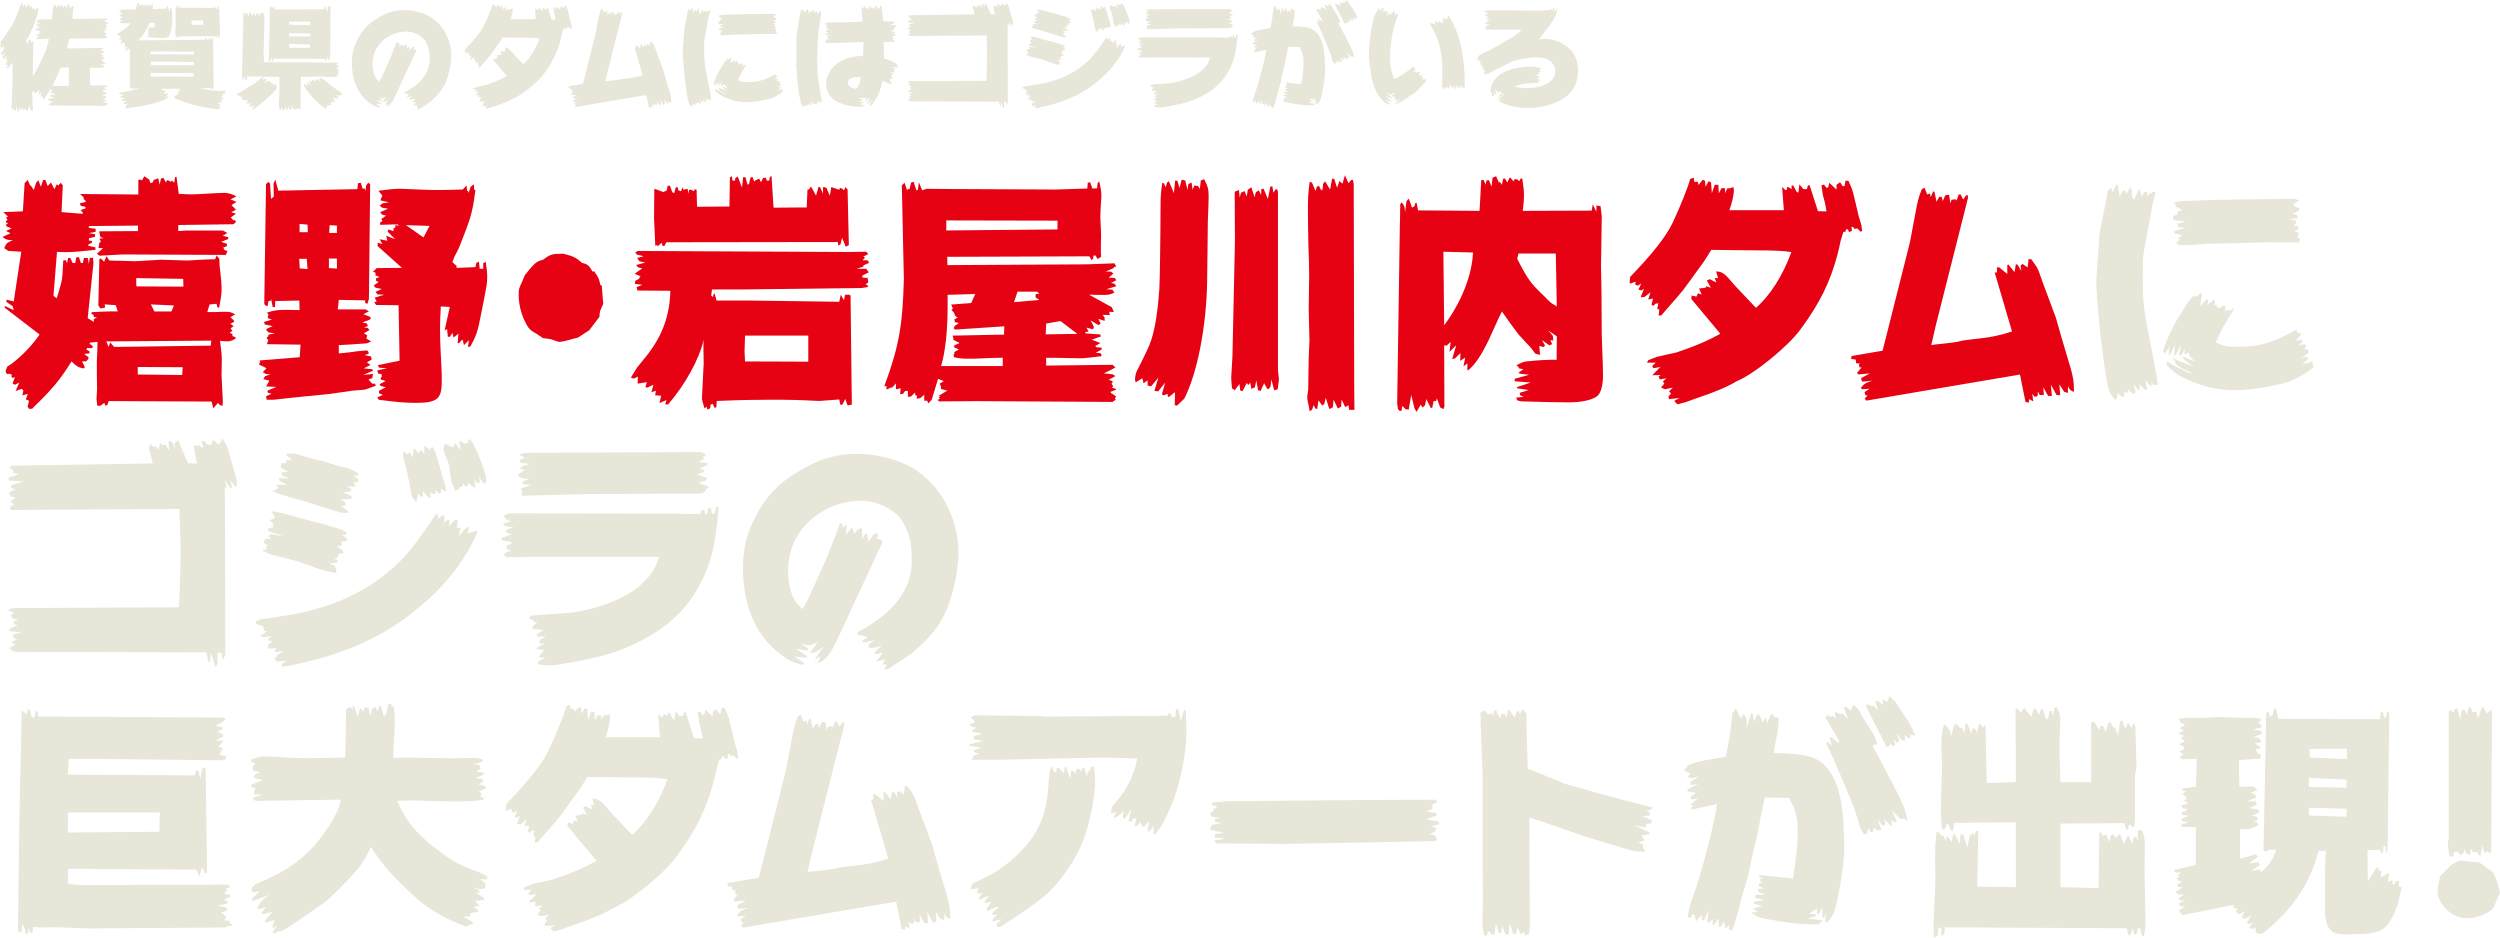 <?xml version="1.0" encoding="UTF-8"?>
<svg id="_レイヤー_2" data-name="レイヤー 2" xmlns="http://www.w3.org/2000/svg" viewBox="0 0 518 194.4">
  <defs>
    <style>
      .cls-1 {
        fill: #e8e6d8;
      }

      .cls-2 {
        fill: #e60113;
      }
    </style>
  </defs>
  <g id="_文字" data-name="文字">
    <g>
      <g>
        <path class="cls-1" d="M0,8.93c2.09-2.93,2.88-4.25,3.41-5.64.26-.67.5-1.34.77-1.99.02-.07.1-.29.24-.62l.17-.02.1.07v.72l.38-.48.22-.05v.7l.62-.74h.12l.1.1-.05.55.53-.31.02.79.29-.41.19.19.1.29.48-.46.24.02v.29c0,.41-.05.65-.17,1.06-.53,1.58-.89,2.64-.94,2.76l-.38.7-.5,1.1c-.05.12-.34.62-.62,1.13l-.22.29.02.02.31-.34.19-.05.17.72.17-.98.31-.12.26.74.1-.43.29.12-.14,7.15c.43-.7.55-.86.7-1.13.1-.14.38-.74.91-1.82,1.18-2.45,1.37-2.93,1.75-4.87l-2.45.12-.14-.26.58-.29-.58-.12-.07-.19.72-.24.34-.17h-.43v-.24l.48-.19-1.3-.12-.02-.17,1.06-.55-.67-.12-.12-.29.77-.29-.55-.19-.1-.19.07-.31c.53-.14.72-.17,1.2-.17h.53c.29.02.72.02,1.27.02.05-.36.1-.7.12-.82l.12-1.49c0-.1.12-.38.31-.79l.53.7.12-.53.24-.07.31.5.12-.5.14-.02.31.67.24-.5.31.14.12.34.36-.74h.24l.17,1.01.43-.72.36.19-.17.82c-.02.74-.05.89-.12,1.73l7.23-.1.05.19-.79.34.86.29.14.19-.65.19.43.38-.07.14-.55.17.48.07v.24l-.62.19h.34v.22l-.62.17.67.17.24.29-.67.26.65.1v.5l-7.75.07-.1.43-.02.02-.34,1.58,7.32-.1.1.26-.43.22.14.12.62.12.05.14-.82.34.62.34-.43.24.6.24v.22l-.62.14.02.1.34.29-.14.22.53.07v.19l-.94.22.91.29-.19.19c-.6.14-.84.17-1.25.17-.05,0-.41,0-.79-.02h-.94l.1,3.67h3.34l.17.22-.79.31.46.14.07.19-.89.34.94.34v.19l-.89.29.77.22.22.26-.84.36.62.1.12.26-.74.22.94.14.07.38-.62.26-10.87-.07-.5-.02-.19-.26.89-.53-.91-.19-.1-.17c.41-.31.6-.38,1.39-.48l-.96-.22.02-.24,1.39-.24-1.3-.24v-.22l.5-.24-.46-.24v-.24l-.12.17-1.34,2.06-.26-.05.02-.6-.1.12h-.29l.05-.84-.34.36h-.22l.26-1.01-1.03.91v-.14l-.1-.1.1-.48-.29.36-.24-.17.17,3.96-.29.12-.07-.24-.22-.12-.19-.89-.29,1.1-.22.14-.29-.55-.41.48-.29-.67-.1.38-.19.1-.26-.53-.07.94-.19.02-.34-1.15-.12.94-.17.07h-.1l-.12-.53-.17-.07v.26l-.24.12c-.07-.22-.14-.46-.14-.53s.02-.34.1-.74c.02-.24.02-.26.02-.94l.12-2.81.02-3.94v-.89l-.89,1.18-.36-.05.34-.82-.26.22h-.34l.67-1.39-.41.36-.19-.05.29-.86-.82.77v-.14c-.02-.55.1-.86.55-1.49v-.02l-.74.72-.26-.1.02-.19.74-1.01h-.19l.17-.6-.72.46v-.19l-.17-.22.29-.48-.31-.12ZM14.23,17.79l.05-3.84-1.75.1c-.6,1.56-.74,1.87-1.68,3.74h3.38Z"/>
        <path class="cls-1" d="M24.59,6.84c.34-.22.67-.43.84-.55.79-.48.89-.58,1.63-1.46l-2.16-.02.02-.36.7-.24-.82-.02-.02-.26.6-.36-.48-.22-.07-.24.41-.19v-.17l-.29-.05-.07-.26.46-.07-.62-.1v-.22l3.43-.14.31-1.3h.26l.07.62.22-.17.22-.05.17.17.14-.36.12.07.14.5.19-.38.26-.12.07.29h.14l.07.19.17-.62.41.53.12-.12.14.02.12-.43h.12l.07,1.15,2.81-.1.05-.53h.26l.31,1.49.1-1.13.29.02.12.86.07.07v1.42c0,1.68-.34,3.24-.79,3.62-.19.17-.6.26-1.15.26-1.08,0-1.87-.05-3.24-.22v-.12l.7-.34-.7-.07v-.17l.38-.31-.31-.29.24-.22-.05-.41,1.2-.07.17-.89-1.13-.05c-.86,1.92-1.25,2.52-2.43,3.65l13.85-.14.22-.38.53.53.02-.41.34-.05v.17l.12.29.24-.5.19.05.07.19.1,10.27-.29.05-.14-.5-.05.46-.17.07-.14-.22-1.92.07c1.66.41,2.74.5,4.97.5l.14.14-.02.36-.67.22.31.07-.14.36-.48.05.5.22.12.34-.7.12.31.14-.02.48-.7-.07v.17l.38.24.07.19-.22.17.24.43c-.22.12-.36.17-.48.17-.58,0-3.12-.41-4.27-.7-1.94-.48-3.14-.86-4.68-1.56l.02-.26-.1-.26.26-.05.17-.12.62-.14-.31-.14-.19-.31.74-.05-.36-.17v-.29h.36l-.19-.19-3.58.02-.26.31.26-.07.29.17.29-.14.17.02-.5.74.74-.12.14.31-.53.46.58-.12.02.26c-1.73,1.03-3.84,1.56-8.79,2.26l-.19-.19.31-.22-.19-.22.43-.17.02-.1.19-.05-.96.02-.07-.29.7-.36h-.98l-.12-.29.77-.31-.98-.1-.07-.22.84-.38-1.01-.14-.14-.22,1.99-.36,1.1-.22.36-.07.86-.22v-.02h-1.08l-.12.26h-.12l-.19-.5h-.17l-.02.24h-.31v-8.38l-.84.58-.14-.14.53-.96-.67.43.14-.79h-.07l-.07-.12.14-.22-1.01.36.41-.74h-.12l-.02-.17-.53.02.43-.72-.41-.07-.19-.14-.19-.07.26-.41ZM31.24,11.26l8.95.02v-.6l-8.98-.02v.17l.02.43ZM40.07,15.89l.05-.72-8.91-.07.02.77,8.83.02ZM40.17,13.54v-.7l-8.86-.1-.05.79h8.91ZM36.69,1.22l.17.67.24-.86.26.58,6.99.02.14-.41.19.58.26.02.02.26.12-.79.22.05.19,1.49-.07.05.12.29c-.02.46-.05.89-.05,1.06l.1,2.47v.24l-.05.82-.17.05-.24-.55-.31.6-.14-.34h-3.31l-4.1-.02-.02.29h-.17l-.1-.29h-.22l-.12.36-.17-.05c-.12-.55-.14-.82-.14-1.25,0-.14,0-.29.02-.48.02-.65.05-1.06.05-1.08l-.02-3.14s.07-.26.19-.62h.12ZM39.71,5.14l2.4.02-.05-.96-2.4.05.05.48v.41Z"/>
        <path class="cls-1" d="M54.67,16.15l-.38.5.6-.29.34.05.05.12-.55.84.94-.67.12.07.1-.02.14.19-.14.14.72.22-.12.36.43-.24.31.05-.1.41.34.02c-.34.96-1.42,2.02-4.9,4.8l-.29-.12.58-.94c-.5.38-.62.43-1.03.48l-.12-.19.31-.7c-.26.14-.48.24-.62.24-.07,0-.22-.02-.38-.1l.38-.65-.82.1-.12-.12.1-.17-.34.12-.22-.22.41-.46-.43.14-.24-.12.07-.22-.31.1c-.26-.1-.36-.17-.46-.29.46-.29.67-.43.67-.43l2.59-1.58c.31-.19.6-.38.7-.48l.7-.58c.1-.07.34-.22.67-.46l.31.07ZM50.39,3.17v-.43l.19-.14.29.53.07-.43.22-.05.36.84.1-.72.1-.02v-.14l.22.02.29.77.12-.41.34-.22.17.46.14.05.12-.41.34-.26.22.67.31-.55.24-.17.12.24.24-.26c.14.77.19,1.1.19,1.7,0,.79-.1,5.45-.14,5.93l-.02.79c0,.12.02.77.1,1.92l10.83.05,4.37.05.12.22-.53.26.43.02.29.34-.72.36.5.12.05.12.07.02.1.24-.29.17.22.22v.22l-.34.14.34.34c-.6.14-.91.19-1.32.19-.58,0-.84,0-2.14-.1l-4.37.05-.05,6.6-.29.24-.22-.53-.22.38-.41.12-.05-.29-.07.05-.14.14h-.17l-.29-.82-.1.96-.31.02-.26-.84-.12.72h-.24l-.22-.46-.14.17-.12.38-.29.12-.31-.74-.14.67-.22.07c-.1-.62-.17-1.2-.17-1.44s.02-.79.1-1.75q.02-.6.02-1.73l-.02-1.37v-.65l-6.74-.1v.65l-.12.02v.12l-.26-.22-.1-.67-.14.17v.55l-.19.12-.19-.72.29-12.7ZM55.89,1.49l.26-.19.1.1.05.43.48-.6.14.72,10.25-.02.07-.53h.22l.14.7h.14l.1.55.07-1.15.24-.26.12.14.22-.12-.07,10.13-.14.96-.19.19-.19-.65-.12.02-.19.7h-.24l-.07-.43-10.61-.02-.05.43-.19.14-.14-.72h-.14l-.07.6-.24.17-.12-.67.19-10.61ZM64.27,5.23l-.05-.77-4.34.05v.6l4.39.12ZM64.29,7.54v-.58l-4.37-.12v.72l4.37-.02ZM59.95,9.91c.38-.02.65-.02.86-.02h.43c1.03.02,1.75.05,1.92.05.29,0,.58-.02,1.1-.1l-.02-.62-4.3-.12v.82ZM63.04,17.64l-.1-.12.1-.12.62.43-.14-.72c.46.12.5.17.74.53l.07.05-.29-.84.22-.1.43.26-.05-.34.12-.12.41.26.19-.19.12.05.07-.36.94.6-.31-.48.02-.29h.14l.17.17.12-.17c.26.19.5.38.55.43,1.08.89,1.8,1.46,1.92,1.54l1.1.7c.07.05.31.24.62.5v.29l-.31.22-.91-.17.5.43-.02.36-.98-.22-.05.19.36.43v.29l-.62-.12-.05.34-.34-.02.29.55-.94-.14.1.41h-.19l-.12.41c-.43-.26-.74-.48-.91-.6-.07-.07-.58-.55-1.34-1.25-.41-.41-.7-.67-.77-.77-.19-.29-.38-.58-.6-.84l-.41-.46s-.24-.36-.38-.72l-.24-.14.14-.14Z"/>
        <path class="cls-1" d="M86.76,22.64l-.36.05.24-.5h-.43l.31-.48-.91.22.67-.84-.7.12-.14-.14.74-.67c-.38.14-.74.22-.96.22-.07,0-.17,0-.34-.02l.05-.31.55-.43-.89.26-.38-.05.58-.48-.96-.24.02-.22c3.48-1.85,5.18-4.1,5.18-6.87,0-.46-.05-1.06-.1-1.68-.36-1.37-.67-2.02-1.22-2.59-.89-.89-2.23-1.44-3.58-1.44-1.56,0-3.19.58-4.42,1.54-1.66,1.3-2.52,3.07-2.52,5.21,0,1.03.24,2.06.6,2.71.17.29.36.53.79.91.26-.46.41-.77.46-.84.58-1.22,1.13-2.47,1.68-3.72.24-.5.41-.94.53-1.27l.62-1.58c.05-.12.14-.38.24-.74l.29-.05v.41l.41-.31-.07.98.58-.7.24.6.29-.41.43-.12v1.06l.29-.48h.17c.07.19.12.36.12.48,0,.07,0,.19-.05.34l.6-.84.38-.07-.05.55.41.07.1.22-4.44,9.55c-.6,1.25-1.03,1.75-1.78,2.06l.29-.67-.58.29.91-1.27c-.65.53-.82.6-1.39.7.43-.58.53-.7.82-1.13-.38.22-.72.36-.94.36-.17,0-.38-.07-.72-.19.26.22.34.26.7.48l-.05.22c-.53-.07-.6-.1-1.1-.19.43.34.5.38,1.01.67l.02.22-.62-.07-.55-.07c.41.31.48.36.89.6v.22c-1.13-.22-1.68-.53-2.76-1.46-1.97-1.73-3.05-4.46-3.05-7.78,0-1.85.34-3.26,1.15-4.85,1.01-1.97,2.14-3.19,4.03-4.34,2.04-1.25,3.7-1.75,5.69-1.75,1.85,0,3.84.5,5.23,1.3,2.71,1.56,4.49,4.8,4.49,8.11,0,1.44-.34,3.29-.86,4.8-.65,1.87-1.46,3-3.53,4.82l-2.35,1.56Z"/>
        <path class="cls-1" d="M96.29,10.32c2.14-2.21,3.46-3.89,4.08-5.21.77-1.63,1.49-3.46,1.66-4.15l.34-.12.07.41.31-.02.07.31.41-.5.22.1.05.58.29-.53.24.1.07,1.03.29-.79h.34l.05.82.26-.5.34.02v.46l.22-.46h.24l.34-.12c.02.14.05.24.05.31,0,.43-.22,1.37-.43,1.9h5.21l-.17-2.23.34.34.12-.1.05-.26.41.24v-.34h.17l.31.6.17.07.1-.79.38.46h.34l.1-.36h.17l.79,2.47.82.02c-.05-.34-.1-.58-.12-.67-.05-.26-.12-.5-.19-.77-.02,0-.1-.55-.17-1.06l.24-.07.24.31.17-.05.1-.43.7.65v-.46l.34-.24.26.38.17-.02.1-.53.29.05c.24.53.38.89.41,1.01.19.77.38,1.56.55,2.33l.26.86s.05.29.07.55l-.12.12-.34-.34-.29.05-.12-.19h-.14l.02.38-.26.12-.12-.29-.19.05v.17l-.24.07c-.12.41-.22.67-.24.77-.1.46-.19.91-.31,1.37-.7,2.64-1.7,4.68-3.53,7.15-1.18,1.63-4.51,4.34-6.12,4.97q-1.22.77-3.86,1.63c-.36.14-.72.26-1.06.38-.1.02-.41.1-.72.19l-.29-.26v-.1l.48-.24-1.03.1-.02-.29.24-.24-.19-.22.36-.36-.77.17-.36-.17.31-.38-.14-.19.34-.31-.62.12-.12-.26.19-.17-.79.02.77-.79-.67.12-.1-.22.34-.31h-.84l.12-.24c.43-.17.72-.29.82-.31.63-.14,1.27-.29,1.92-.43,1.82-.62,2.95-1.1,4.15-1.78l-2.78-3.34.05-.31.46.1.14-.31.36.12-.26-.58.62-.07.07-.14.43.14-.38-.7.29-.12.63.31-.14-.43.31.02-.19-.65c.6.02.84.19,1.73,1.27,1.08,1.15,1.42,1.49,2.09,2.21,1.34-1.15,2.59-3.12,3.38-5.33-.82-.12-1.56-.17-3.5-.17-.89,0-1.7-.02-4.15-.05-.34.55-.58.91-.67,1.08l-.65.89c-.36.5-.72,1.01-1.1,1.51-.14.26-.98,1.22-2.35,2.78l-.26.02.07-.58-.19-.07.1-.53-.29.05-.17.19-.19-.1.14-.6-.46.1.22-.7-.58.46-.36.02.31-.82-.24.17-.29-.07.26-.6-.34.22-.24-.1.05-.29-.55.19-.02-.17.05-.5Z"/>
        <path class="cls-1" d="M117.85,17.88l2.93-.5.36-1.42,2.26-8.95.65-3.43c.17-.77.24-1.03.5-1.66l.24-.12.26.65.26-.1.07.34.24-.55.12.07.19.94.26-.48h.22l.12.41.24-.55.36-.05.12.82.12-.34.36-.05.12.12.19-.58h.19l.24.48.29-.41h.17v.29l-2.64,10.47c-.38,1.49-.41,1.54-.86,3.58.34-.05.65-.1.77-.1.89-.1,1.46-.17,1.61-.19l.65-.14c.12-.02.7-.1,1.56-.19,1.13-.12,1.94-.29,3.14-.67l-1.66-5.64h.22v-.48l.19-.02.79.65v-.84l.1-.07.6.74.12-.74h.14l.38.62-.07-.53.19-.14.48.34.1-.82.26.05c.34.46.53.72.65.98.05.12.19.48.41,1.13l1.3,3.48.5,1.78.89,2.98c.29,1.01.34,1.42.34,2.33-.36-.14-.41-.19-.58-.55v.65l-.36-.1-.46-.72.07,1.03h-.34l-.55-1.01.1,1.08h-.36l-.46-.82.05.72-.38.02-.19-.36v.38l-.12.12h-.22l-.19-.29.1.74-.38-.22-.05.34-.31-.07-.53-2.62-14.69,2.5-.17-.19.29-.31h-.22l-.07-.31.48-.31-.72.05-.12-.12c.31-.41.43-.48,1.1-.7l-.98.1-.1-.34.84-.46-1.1.1-.12-.14.43-.53h-.19l-.07-.29.14-.07-.41-.05-.02-.34-.46-.07.07-.31Z"/>
        <path class="cls-1" d="M142.59,2.02l.31-.19.14.43.34-.74h.12l.19,1.13.26-.48.24-.12.12.36.41-.67.14.29v.7l.22.22.46-1.06.29.79.17-.41.31-.1.05.43.22-.29.14.05.1-.17.31.02c-.19.77-.26,1.01-.43,1.99l-.72,3.89c-.05.43-.07.94-.07,1.78,0,3.02.05,3.38.96,7.95q.41,2.04.48,2.81l-.38.05-.22-.31.02.36-.12.05-.48-.6.17.91-.17.1-.6-.58.07.48-.22.05-.41-.6.22.82-.24.19-.55-.5.1.29-.22.12-.17-.19-.05.53h-.22l-.38-.34-.07.53-.19.12c-.6-.77-.67-.96-1.01-3.29-.36-2.33-.77-6.65-.77-8.02,0-.05,0-.24.02-.53l.29-4.06.82-4.18ZM151.09,12.22l.31-.31h.17l-.19,1.25.65-.67h.17l-.12.55.6-.53.14.14-.05.34.26.05-.07.14.31.14.41-.29.14.14-.07.5.24-.22.22.1.46-.22-.77,1.3c-.53.86-.6,1.03-1.01,1.97.82.36,1.1.41,2.18.41,2.04,0,3.39-.41,5.55-1.66l.05.31h.29l.07.19-.48.62.55-.19.07.24-.38.36.62-.14.14.22-.19.34.31-.07.1.34-.74.58.53-.19.19.22-.58.5.98-.24v.34l.12.19c-1.13.84-1.87,1.25-2.88,1.54-1.25.34-3.46.67-4.63.67-1.68,0-3.31-.38-4.92-1.18-.6-.29-.94-.53-1.66-1.25l.02-.36c.65.41.74.46,1.22.7.36.17.7.34,1.03.5l.07-.1c-.84-.36-.96-.43-1.56-.94l.07-.07-.31-.41c.55.26.72.34,1.08.48q.12.05.89.36l-.86-.7-.12-.29,1.2.5c-.48-.43-.55-.5-.67-.96l-.14.24h-.14l-.07-.07.07-.46-.36.65-.22-.02.17-.98-.48.96h-.17l.12-.98-.5.94-.17.02.14-.82-.46.72-.19-.17c.17-.67.5-1.51,1.15-2.76l.94-1.51.29-.46s.26-.34.53-.62l.34.07ZM148.81,4.54l.43-.22-.05-.22.5-.19-.62-.29-.02-.19-.19-.14.02-.05.74-.17c2.5-.1,4.22-.14,5.06-.14l3.58-.05,2.16-.02.46.14-.55.34.05.22.53.22-.07.24-.6.26.43.12.07.29-.86.14.67.1v.31l-.26.17.38.05.17.29-.43.19.43.22-.07.34h-.19l.36.17-.07.38-3.05-.02c-1.13.05-2.14.07-2.5.07-1.8.05-2.95.07-3.02.07l-1.46.1c-.24,0-.74.02-1.44.05l-.29-.24.36-.31-.19-.12.46-.29-.79-.17v-.24l1.1-.31-.72-.05-.05-.34.72-.19-1.2-.17.02-.34Z"/>
        <path class="cls-1" d="M166.22,1.94l.19.5.12-.26h.14l.17.41.24-.58.31-.07.17.89.22-.5h.17l.14.29.14-.43.29-.19.26.74.12-.29.38-.12v.72l.19-.48.19.05.38-.43h.02c.05.36.07.6.07.67,0,.24-.22,1.61-.53,3.58-.14.74-.26,4.13-.26,6.6,0,2.3.43,5.81,1.03,8.09l-.48-.07v-.38l-.14.17.02.48-.17.05-.41-.6.19.96-.65-.34-.22.1-.48-.7.17.94-.19.12-.34-.46-.12.07.02.19-.26.14-.19-.24-.07.46h-.22l-.34-.34v.41l-.17.12c-.24-.48-.36-.79-.41-.94-.07-.46-.17-.91-.26-1.37-.26-1.03-.46-2.95-.67-6.58v-.1l.05-1.44-.02-3.19q0-1.56.58-4.51l.12-.86s.12-.58.24-1.1l.24-.17ZM170.95,4.82c.62-.14.91-.19,1.37-.19h.7c.31.02.65.02.84.02.94,0,1.34-.02,4.85-.17l-.22-2.81.12-.12h.19l.1.29.1-.48.07-.07h.12l.36.77.1-.41.19-.12.29.65v-.96l.12-.05.55.7.07-.31.19-.05.22.74.14-1.06.26.1.34.65.1-.26h.17l.12-.48.29.12.29,3.1,2.28.02.1.34-.98.31,1.18.17.07.31-.55.26.22.31-.84.29.94.17.02.24-.58.14.7.12-.02.26-.91.34.5.1v.29l-.14.1.5.31-.19.17-2.21.05.1,3.38c1.58.5,1.94.67,2.78,1.34l-.02.29.1.26-1.27-.12.65.36-.05.26h-.29l.36.48h-.31l-.07.12-.65-.12.77.58-.65.1c.31.26.36.31.46.65h-.79l.24.22-.02.26.31.41-.05.29-1.8-.72c-.1.34-.19.65-.22.74-.5,2.04-1.22,3.43-2.38,4.51l-.07-.31c.26-.48.29-.55.48-1.03-.36.46-.43.5-.84.91l-.1-.1c.29-.6.34-.7.6-1.32-.48.48-.55.55-.98.94l-.02-.05c.14-.36.14-.41.26-.77l-.31.14-.02-.14-.26.02-.17.17.02-.24-1.06.14,1.03.24-.34.24-.79.1,1.22.26v.14l-.7.12.14.24.84.12-.22.19c-.53.07-.98.1-1.22.1-1.44,0-3.5-.53-4.63-1.2-1.13-.65-1.97-2.14-1.97-3.48,0-2.14,1.56-4.22,3.79-5.14.86-.34,1.73-.53,3.91-.79l.02-2.78-7.61.22-.24-.22h.14l-.14-.07-.02-.22.24-.1v-.1l.65-.26-.48-.05-.14-.26.74-.34-.98-.05-.05-.24.62-.19.05-.14-.6-.12.26-.38.58-.22-.7-.05v-.29l.24-.12-.24-.22v-.17l-.24-.12v-.22ZM178.44,16.01c-.31-.02-.6-.02-.84-.02-1.22,0-1.92.43-1.92,1.2,0,.62.48.98,1.73,1.27.6-.84.7-1.1,1.03-2.45Z"/>
        <path class="cls-1" d="M188.14,4.3l.96-.29-.55-.17.02-.24-.41-.26.26-.17,13.49-.22-.38-1.51.17-.34.31.29.24-.05.19.34.19-.72.22.26.26-.07.36.55-.07-.86.34.02.29.74-.05-.58.34-.31.96,2.23h.86l-.34-1.7h.22l.12.1.07-.19.53.41-.17-.74h.26l.36.41.38-.1v-.31l.14-.05.26.17.02.1.29.12.02-.17.14-.07v-.24l.12-.05c.26.41.43.67.46.79.12.46.24.89.38,1.34l.48,1.66c.02.07.05.31.05.65l-.07.1h-.1l-.41-.55.1.62-.1.17-.6-.86.19.67-.17.17.02,4.15.02,11.74-.24.53-.12-.7-.41-.05.02,1.06-.19.34-.43-1.37-.12.84-.12.1-.22-.98-18.1-.05-.43-.07-.29-.31.6-.31-.31-.1-.07-.19.58-.22-.38-.1-.1-.36.89-.19-1.18-.12-.07-.19.86-.38-.36-.07-.07-.29.46-.17-.53-.1-.22-.31.36-.24-.6-.22c.22-.19.26-.19.58-.24l15.79-.07c.1-2.5.14-3.53.14-5.18,0-1.51-.02-2.4-.12-4.22l-16.13.1-.07-.26.41-.29-.31-.22v-.1l.46-.31-.46-.12-.19-.34.65-.36-.43-.1.05-.29,1.2-.34-1.42-.1-.07-.24v-.07Z"/>
        <path class="cls-1" d="M211.93,18.08c.26-.1.43-.17.48-.19.19-.02,1.34-.22,3.07-.48,4.2-.74,7.71-2.5,10.32-5.11q1.27-1.27,3.26-4.27l.12-.19h.19l.02.48.31-.31.31-.07-.05.79.26-.31.24-.02-.02.6.53-.6.31.05-.1.72.36-.02-.22.84.72-.82.31-.14-.17.67.82-.26.14.07c-.84,2.23-3.02,5.14-5.19,6.89-3.55,3.14-7.68,4.99-13.44,6.05l-.12-.26.53-.34-1.06.1v-.14l-.14-.14.24-.22v-.12l.67-.38-.84.12-.05-.24.19-.17-.84.05v-.36l.46-.36h-.34l-.14-.22.41-.26-.91.12-.17-.14.62-.46h-.26l-.07-.07v-.22l-.17-.22-.55-.17-.07-.24ZM212.68,11.19h.41l-.17-.29.24-.07-.46-.29.19-.36.58-.05-.29-.22.24-.19,1.22.22-1.49-.53v-.22l.58-.17-.14-.12.05-.19-.34-.34.53-.19-.34-.65c.82.12,1.03.17,2.04.46.91.26,1.85.5,1.94.53.58.14.96.24,1.08.26l.55.19.79.22c.14.05.41.14.74.34l-.02.22-.36.07.38.29.12.24-.72.12.19.14-.1.24-.41.05.55.36.07.31-.46.02-.07.34-.41.12.34.14.05.24-.79.1.5.22v.12l.14.1.02.48c-1.1-.19-1.39-.26-2.69-.77-.55-.19-.91-.34-1.06-.36-.79-.22-1.61-.43-2.42-.62-.1-.02-.41-.14-.86-.36l.02-.14ZM214.17,5.33l-.24-.31,1.08-.02-.74-.34-.07-.29.98.02-.72-.29.02-.31h.6l-.72-.46.05-.38.55-.02-.14-.29h.53v-.12l-.38-.31-.02-.19c.43,0,.72,0,.79.02.62.17,1.22.34,1.85.53l.89.19,1.44.46.91.22s.55.24,1.01.48l-.1.22-.48.02.48.24.05.36-.5.02.24.19-.12.24-.74-.07.48.29-.1.26h-.74l.86.41v.26l-1.03.05.43.31.02.17-.1.14h-.36l.67.48.02.19c-.46-.02-.74-.02-.79-.05l-3.34-1.06c-.74-.19-1.46-.41-2.18-.62-.12-.02-.43-.14-.91-.34l.58-.31ZM226.24,1.85l.19.26.26-.19.31.48.05-.77.1-.1.41.5.07-.29.17-.02.29.34.02-.82.55.46v-.14l.14-.14h.12c.17.34.26.55.29.65l.29,1.01.58,1.92s.05.26.1.6h-.22l-.24-.22-.07.46-.14.02-.38-.38.07.34-.26.1-.26-.24.05.58h-.19l-.55-.65v.53l-.19.02-.26-.31-.17.82c-.36-.36-.41-.43-.53-.91-.07-.43-.12-.91-.14-.96-.07-.29-.14-.55-.19-.82l-.12-.58c-.19-.74-.34-1.25-.31-1.27l.07-.26h.12ZM230.73,1.42l.22-.1.07-.31.6.72-.19-.79.12-.12.41.26.34-.1v-.24l.14-.12q.41.41,1.06,2.09c.36.89.53,1.51.53,1.85l-.02.29-.22.05-.5-.7.17.58-.26.1-.29-.34.1.74-.24-.07-.48-.38-.02.31-.19.05-.24-.29-.05.26-.29.07-.1.22-.31.12c-.36-.72-.41-.84-.5-1.68-.05-.5-.14-.96-.22-1.1-.31-.7-.46-1.18-.41-1.3l.02-.1.12-.34.65.36Z"/>
        <path class="cls-1" d="M235.73,10.08l.96-.36-.46-.12-.14-.26.79-.29-.84-.07-.19-.26.86-.24-.41-.05-.46-.46.6-.24,15.24.02,3.02.05.14-.41.26.07.07.34.19-.02.1-.55h.24l.12.55.26-.07.14-.6.22.05c-.24,3.14-.6,4.85-1.42,6.63-1.37,3.05-3.55,5.09-7.13,6.67-1.46.65-2.86,1.03-5.43,1.51-1.2.22-1.85.31-2.26.31-.22,0-.58-.05-1.03-.12l.02-.29.67-.31-.65-.1.53-.65-.72-.12-.02-.07.82-.43-.55-.02.1-.36.58-.29h-.82l-.1-.07.07-.19.63-.36-1.06-.1.05-.31.38-.31-.38-.07v-.14l-.41-.14.17-.29c.5-.05.89-.07,1.06-.1.94-.05,1.85-.12,2.78-.19,2.47-.29,5.57-1.51,6.7-2.69,1.06-.98,1.34-1.44,1.73-2.64l-11.09-.02-3.53.05-.24-.26c.31-.26.36-.29.77-.31l-.46-.19-.05-.34.5-.19-.07-.17-.89-.14v-.24ZM237.96,3.6l-.43-.12v-.19l.91-.29-.91-.1-.07-.26.5-.24-.6-.29.6-.17,16.88-.07.46.29-.34.19.17.14-.58.31.89.14-.05.19-.79.29.41.1.12.24-.74.24.98.34-.07.24-.79.22.91.34.17.14-.36.17v.19l-.41.19-10.92.05-6.27.17.1-.31-.14-.41,1.01-.31-.86-.1v-.22l.67-.26c-.72-.02-1.06-.14-1.08-.34v-.12l.65-.38Z"/>
        <path class="cls-1" d="M259.55,6.79l-.07-.12c.96-.36,1.2-.43,1.92-.55.22-.05.84-.14,1.82-.31.34-1.56.43-2.18.65-4.2l.1-.05.1-.22.14-.12.34.7.05.07.1.17.14-.34.14-.07c.22.36.26.53.26.89,0,.12,0,.29-.02.46l.46-1.44h.12l.14.82.29-.7h.22l.34.74.19-.41.14.1.07.41.31-.79.26-.1.07.29h.17l.29.12c-.05.72-.07,1.18-.12,1.44-.1.38-.17.77-.24,1.15-.02.05-.07.38-.12.74,3.17.02,4.3.36,5.21,1.54,1.1,1.46,1.54,3.6,1.54,7.75q0,1.25-.6,4.49c-.29,1.42-.48,1.87-1.1,2.45l-.12-.17.05-.79-.14.43-.17.02v-.94l-.38.6h-.12l-.05-.53-.72.48.67.1-.07.17-.77.22,1.39.17v.14l-.24.07-.07.17c-1.73,0-2.23-.05-3.86-.31-.98-.17-1.13-.19-1.68-.31-.29-.07-.41-.14-.94-.53h.67l-.48-.36.91-.22-.82-.24v-.19l1.03-.14-.91-.24v-.26l.96-.05-.67-.24-.05-.29.67-.05-.58-.22v-.24l.36-.17-.22-.05v-.29h.26l-.38-.22v-.12l3.24.34c.36-2.16.46-3.24.46-4.66,0-1.2-.17-1.82-.82-3.05l-2.33-.05c-.1.38-.14.65-.17.77-.19.91-.36,1.8-.53,2.71l-.5,2.06-.43,2.09-.5,1.63c-.22.86-.46,1.75-.7,2.62-.02.12-.14.41-.29.82h-.17l-.14-.14v-.36l-.22.26h-.14l-.07-.6-.43.58-.1-.1-.05-.79-.41.65h-.14v-.55l-.38.41-.14-.22.12-1.03-.41.91-.24.05.02-.58-.55.67-.14-.6-.24-.07-.14.36-.26-.07c.1-.89.12-.94.7-2.57.74-2.18,1.94-6.87,2.09-8.26l-2.43.53-.05-.19.29-.19-.24.02-.1-.12.7-.6-.65.12-.07-.24.53-.41-.77-.12-.07-.19,1.06-.53-.62.1-.14-.1.05-.24.86-.48-.82.17-.34-.1.26-.41h-.26l-.12-.19-.17.02-.07-.14.36-.26ZM272.95,1.82l.34.19.17-.14.31.31-.1-.53.07-.17.43.26.24-.07.53.55-.46-1.18.24-.02.46.34.12-.17-.02-.12.17-.26c.31.29.5.5.55.6l.48.86c.29.46.58.89.84,1.32.1.17.24.5.41,1.03h-.38l-.05.19c.31.55.65,1.15.62,1.15l.26.48,1.58,3.05c.5,1.03.65,1.44.84,2.4l-.38-.22-.29.07-.82-.84.46,1.08-.24.05-.29-.24.07.55-.14.02-.6-.62.1.48-.19.17-.55-.62.38.98-.29.1-.46-.26-.07.36-.22.05-.22-.43-.14.62-.31-.02c-.17-.29-.26-.5-.31-.6-.07-.19-.22-.67-.43-1.39-.12-.46-.62-1.68-2.02-4.92-.22-.48-.38-.84-.48-1.06l-.34-.67.19-.17.38.43-.26-.84.12-.07.67.58.17-.14-1.37-2.3.22-.19ZM276.67.79l.6.19.12-.02.38.41-.22-.82.12-.12.63.43-.12-.53.5.22.19-.55c.34.31.55.53.62.62l.46.72c.29.41.55.82.82,1.22.12.17.31.6.55,1.25l-.43-.17v.34l-.22.07-.34-.36.02.58-.26-.02-.58-.7.31.74-.26.17-.34-.41.22.65-.22.07-.31-.19-.1.26h-.24l-.48-.98-.98-1.92-.48-.96.02-.19Z"/>
        <path class="cls-1" d="M285.96,1.73l-.12.77.6-.82.31-.05-.26.96.26-.29h.24l-.05.38.46-.41h.17l-.26,1.15.46-.58h.19l.02.29.86-.86.12-.02v.6l.12.1v.31l.48-.62.1.53c-.58,1.58-.82,2.33-1.01,3.19-.36,1.49-.62,3.72-.62,5.26,0,2.18.22,3.36.91,4.75,1.37-.62,2.16-1.15,3.86-2.54h.17v.14l.17.07-.02.22.12.1-.5.79.55-.38.14.12-.05.22.6-.24.24-.02-.29.82.46-.17.26.05-.24.55.34-.12.1.1-.05.36.1.07.55-.1.02.36c-.26.29-.6.67-1.01,1.15-.67.77-1.2,1.27-1.54,1.46l-.94.58c-.31.24-.65.48-.98.72-.6.34-.67.36-1.73.91l-.12-.12c.48-.38.6-.48,1.01-.89-.48.22-.55.24-.98.36l-.14-.14c.17-.14.19-.17.36-.34l-.1-.12-.38.19-.12-.19.24-.26-.1-.17-.48.17-.05-.26c.43-.34.48-.38.86-.72l-1.2.53-.86-.41c.5.43.67.58,1.2.98v.17c-.53-.14-.74-.22-1.34-.48.34.34.41.38.67.6.19.17.38.31.58.46l-.12.17c-.48-.17-.65-.24-1.15-.5.53.53.62.62.98.94l-.14.14c-1.85-.53-3.53-3.41-3.84-6.65-.31-1.92-.41-2.83-.41-3.96,0-1.22.31-4.18.63-5.76.34-1.78.62-2.5,1.42-3.58h.29ZM296.33,4.8l.72.1.12.1.07-.02.34.41-.36-.96.12-.12.79.5-.07-.31.19-.17.5.58-.1-.58.53.41-.22-.82.07-.26.72.43v-.34l.29.02-.1-.31.12-.22.1.05c1.51,2.42,2.26,4.42,2.81,7.42.26,1.44.53,4.49.53,5.98q0,.17-.02,1.44l-.31.17-.36-.65-.05.02-.12.6-.07.02-.31-.53-.05.36-.26.07-.24-.77-.17.94-.22.12-.26-.91-.17.55-.22.07-.19-.94-.19.98-.19.1-.19-.29-.29.07-.12.29-.29-.02-.1-.22-.29-.07.02-3.91c0-1.73-.14-2.93-.55-4.56-.48-1.85-.91-2.83-1.99-4.63l.02-.19Z"/>
        <path class="cls-1" d="M306.34,11.91h-.14l-.1-.07c.24-.24.41-.38.48-.43.22-.14.7-.38,1.42-.7.34-.14.86-.41,2.4-1.25l1.7-1.03c1.46-.79,1.61-.91,3.36-2.26l-2.3-.02-3.22-.02h-1.92l-.24-.1-.07-.24.29-.12-.14-.31.96-.24-1.08-.22v-.24l.84-.14-.46-.14.07-.22.62-.17-.65-.07-.24-.26.55-.31-.74-.12-.05-.12.67-.38-.48-.12-.29-.29.26-.17c4.54,0,8.79.02,10.2.07h.53c.62,0,1.49-.05,2.64-.14l.12-.26h.17l.05.53.34-.7h.17l-.05.6h.34l.24-.5.14-.02c-.22,1.27-.38,1.61-1.63,3.55-.14.19-.6.79-1.42,1.8-.19.22-.36.43-.5.65-.1.14-.22.29-.34.43.6-.05,1.06-.1,1.34-.1,1.9,0,3.86.84,5.21,2.23,1.06,1.1,1.58,2.57,1.58,4.37,0,2.16-.77,3.94-2.3,5.21-1.78,1.51-4.94,2.5-8.04,2.5-1.9,0-3.96-.38-5.16-.96-.43-.19-.72-.41-1.27-.94l.98.31-.77-.6.05-.22.89.34-.72-.67.17-.22.84.36.07-.1-.74-.53-.19-.34v.14l-.19.02-.31-.65.29.89-.24.05-.55-1.01.24,1.32h-.24l-.36-.58.17.98-.36-.05c-.24-.6-.34-1.01-.34-1.3,0-.98.55-2.02,1.54-2.86,1.34-1.18,4.03-1.94,6.7-1.94.77,0,1.22.07,2.21.29l.07.14-.5.17.07.22.34.1.02.1-.72.26.38.14v.22l-1.13-.02,1.32.5-.53.14-.14.22.67.29-.24.19-.62-.02.62.29-.1.14c-2.83.05-3.77.19-5.02.79,1.08.22,1.66.29,2.54.29,3.46,0,5.91-1.44,5.91-3.48,0-.72-.34-1.44-.89-1.99-.58-.58-1.73-.91-3.02-.91-1.68,0-4.42.53-5.42,1.03l-5.06,2.57-.12-.29-.29.07-.12-.12.36-.43-.26-.14.38-.34-.55.24-.17-.22.36-.5-.6.02.17-.48-.19.07-.17-.19.53-.43-.55.17-.14-.12.19-.26-.07-.07-.5.12-.07-.17.29-.5Z"/>
      </g>
      <g>
        <path class="cls-2" d="M2.13,48.32l-.88-.47,1.14-.52-1.04-.42-.1-.36.47-.36-.47-.05v-.31l.31-.26-.31-.52.42-.16-.99-.94,4.06-.16.36-5.82.62-.68.57,1.2.1-.05.62.94.47-1.51.47-.52.52,1.35.47-1.4h.47l.47,1.25.68-.73.73,1.4.47-1.04.31.26.52-.57.42.52-.26,5.56,4.37.36.05-.26-.47-.52,1.04-.36-.05-.31-.94-.21-.21-.52,1.25-.31-.21-.42-.21-.05-.05-.47-.73-.68,12.07.1v-2.91l.21-.21.57.16.47-.83,1.04.73.21.73.52-.21.16-.47.94-.36.31,1.35.26-1.3.52-.1.57,1.04v-.36l.31-.26.57.36.36-.21.42.42.16-1.14.31-.1.47,3.54c1.2.05,2.08.1,2.65.1.78,0,1.51-.05,2.34-.1,1.98-.1,3.64-.21,4.37-.21.83,0,1.46.16,2.6.73l-1.25.62,1.25.52-1.04.68.94.94-.99.52.99.31-1.09.78.52.57h.36l.21.36-.52.47-11.44.16v1.25l1.61-.1h7.54c.16,0,.52.21.99.52l-.94.57,1.14.26v.42l-1.46.57,1.2.42v.47l-.78.31.31.52.57.16-.31.83-21.37-.1-4.84.26-.52-.42,1.3-1.14-.99-.05.21-1.09.31-.16-.31-.68.88-.1-.68-.21-.26-1.2,8.06-.05v-1.14l-10.14.1-.1.36,1.46.21v.62l-1.4.26,1.3.26-.05.52-1.25.31v.47l.62.05v.42l-.73.31v.31l1.46.31v.52c-3.33.36-4.68.47-5.93.47-.57,0-1.14,0-2.03-.05l-.73,9.1.68.52c.78-2.55.94-3.17,1.09-4,.1-.83.1-.88.26-3.85l.57-.05.21.68.21-1.14h.47l.47,1.04h.57l.16-1.09.57-.16.42,1.25h.42l.21-1.04h.78l.26,1.25.16-1.25.68-.05.1,1.14-1.2,11.39,1.3.78-.05-.57.68-.36-.68-.1v-.42l-.47-.21.05-.36c1.66-.1,3.07-.16,3.74-.16h1.66l-.42-1.3-2.29-.16.1.68-.99.16-.42-.62.21-9.57.31-.16.68.68.47-1.14.62.88c.94.05,1.77.05,2.03.05,1.77.05,2.86.1,3.33.1q.21,0,5.31-.31l5.56.16,3.59-.21,2.08-.05.31-.78.57.68c.05,1.46.05,1.61.21,2.81.16,1.35.26,2.5.26,3.54,0,.94-.16,1.98-.52,3.8l-.36-.1-.16-.73-1.46.16-.47,1.56h1.35c.57,0,1.14,0,1.66-.05h.99c.68,0,.99.1,1.77.52l-.99.62.16.1.62.62v.21l-.78.42.68.47-.62.47.36.57-.57.31.62.36-.05.36.62.21.05.31c-.78.47-1.14.57-1.82.57-.31,0-.88-.05-1.4-.1.31,2.39.36,3.02.36,3.85v.26l-.05,3.07q.26,4.84.26,5.25l-.05,1.04-.57-.16-.36-.47-.99,1.14-.36-1.4-21.32-.1-.26.78-.36.21-.31-.62-.73.57-.68.05c-.16-.94-.21-1.56-.16-1.82l.1-1.56-.05-3.33v-2.18c0-.31,0-1.14.1-2.5,0-.42,0-1.04.05-1.87l-1.61.16v.26l.62.47-.1.42-1.09-.05-.1.36.62.36-.05.42-1.09.1.94.68-.05.36-.47.52-.83-.05.57,1.25-.26.26c-1.09-.26-1.35-.36-2.5-1.46-2.29,3.69-4,5.77-7.85,9.47l-.26.31-.68.05-.31-.47.31-1.2-.68-.31.42-1.14-1.14.31.21-.94-.31-.42-1.3.47.78-1.77-.94.47-.47-.26.52-1.35-.47.21-.26-.21.05-.52-.57-.16-.42.1-.31-.57.36-.99c2.08-1.25,4.94-4.06,6.71-6.66l-7.23-5.56.05-.36,1.82.88-.21-.83-1.3-.88v-.47l1.51.36,1.56-10.3-2.65-.16-.88-.57c.42-1.04.57-1.14,1.77-1.66-1.25-.05-1.4-.1-2.13-.68l1.61-.73ZM22.51,71.88l.31-.94.83.94,20.02-.26.1-1.04-21.74.16.47,1.14ZM28.29,59.34l9.72.05-.05-1.61-9.73-.16v1.2l.05.52ZM37.75,77.7l.1-1.61-9.31-.05v1.56l9.2.1ZM31.98,64.54h3.54l.52-1.25-4.78-.21.73,1.46Z"/>
        <path class="cls-2" d="M53.89,75l-.1-.31,8.32-.68.16-2.6-6.97-.1.31-.88-.31-.26v-.26l.31-.26v-.31l1.35-.26-1.35-.21-.47-.52.21-.26,1.14-.52-1.66-.36-.1-.52,1.61-.47-.88-.31.16-.78-.31-.36c1.72-.52,2.13-.57,4.11-.57l2.65.05-.05-1.98-4.99.1-.05,1.25h-.47l-.36-1.77v.42l-.57.16-.1.94h-.36l-.36-.36.36-24.86.47-.47.36.36.21,3.17.57-.47-.05-2.7.36-.83.62,2.29,16.38-.31.16-1.25.57-.05.36,1.2.42-.05.16.57.16-1.2.47-.57.36.36-.26,23.77-.31.99-.47-.21v-.52l-5.46-.1-.21,1.98h5.82l.62.42-1.14.57,1.46.57.05.31-.21.26-1.51.57.94.21.21.57-.83.21.83.16.31.42-1.14.68.68.42-.16.68.99.57c-.52.26-.88.42-1.04.42-2.76.21-3.8.26-5.67.36v1.72c1.09-.1,2.08-.21,2.91-.31.83-.16,1.25-.16,2.76-.31l.36.1.21.52-.88.36,1.3.26.16.62-.99.62.73.52-1.4.73,1.77.16.16.31-2.03.88,2.03-.21-.16.88-.78.26.78.88h.57l.16.42c-1.2.47-2.08.78-2.44.83l-2.5.21-4.68.68-6.35.62-5.25.57h-1.4l-.1-.73,1.14-.52-.78-.21-.1-.42,1.87-.78-2.13-.1.68-1.2-1.25-.31.36-.62,1.09-.36-.94-.1-.63-.36.78-.83-1.51-.73v-.31l.21-.21ZM63.72,55.75l-.16-2.13h-1.56l.1,1.98,1.61.16ZM63.78,48.11l-.05-1.56-1.66-.16v1.72h1.72ZM69.81,55.65v-2.08h-1.66v1.98l1.66.1ZM69.81,48.26v-1.51l-1.51-.1-.1,1.61h1.61ZM78.13,55.55l5.15-.05-5.04-4.52v-.68l.99.26-.57-.99,1.61.31-.26-1.04,1.87.73-1.56-1.56.16-.47,1.04.36.05-.68h.31l.1-.68.68.36-.26-.42-3.64.1v-.47l.47-.31-.21-.42.99-.73-.83-.16-.42-.52,1.66-.73-1.25-.21-.52-.42.62-.47,1.3-.21-1.77-.42.42-.99-.83-.99c2.24-.31,3.28-.42,4.52-.42.16,0,2.29.1,5.25.21.94.05,1.87.05,2.96.05s2.65-.05,4.73-.1l.83-.83.1,1.14h.21l.1.42.42-1.3.68-.52.05,1.09.26.16c-.47,3.69-.88,5.36-1.87,7.96-1.4,3.69-1.51,4-2.03,4.94-.36.68-.42.73-.88,1.98l.88.78v.42l3.9-.16.21-.88.52-.26.16,1.46.73.05v-1.2l.52-.26c.21,1.3.31,2.29.31,2.81,0,1.72-.05,1.92-1.35,8.37-.57,3.12-.94,4.16-2.13,6.34l-.52.1.21-1.4-1.04,1.04-.21-.99-.16-.16-.62.73h-.31l.16-1.98-.99.83-.26-.99-.52.83h-.42l-.16-1.61-.52.31,1.09-4.89-1.87-.1c-.1,2.08-.16,3.02-.16,4.84q0,2.76.31,8.11c.05.99.05,1.72.05,2.7,0,3.48-.99,4.32-5.25,4.32-1.98,0-3.59-.1-6.45-.47l-1.35-.16-.31-.47,1.14-.57-.78-.31v-.52l1.4-.73-1.04-.26-.26-.36,1.25-.68-.99-.31v-.42l.21-.1-.05-.62-.68-.05-.21-.68,2.03-.47-1.61-.1-.31-.52,4.52-.94-.21-11.49-4.63-.05-.42-.57.52-.16-.42-.78,1.98-.62-1.4-.05-.42-.52,1.3-.62-1.3-.26-.36-.47,1.04-.73-.52-.16-.05-.57.73-.26-.83-.36v-.57l-.52-.16.83-.83ZM87.75,49.2l1.25-2.39-4.89-.16,3.64,2.55Z"/>
        <path class="cls-2" d="M108.71,57.05c2.03-2.55,2.44-2.91,3.8-3.22,1.51-1.14,1.92-1.25,3.9-1.25h.36c2.18.57,2.55.78,3.8,1.87,1.2.31,1.4.47,2.24,1.87l.26-.16c.94,1.35,1.09,1.61,1.3,2.86l.31.16.31,3.8c-.68,1.35-.78,1.72-.78,2.65l-2.13,2.81-2.34,1.51c-.78.21-1.51.36-1.77.47-.94.26-1.66.42-2.13.42q-.21,0-1.72-.57l-1.61-.21-1.4-.94q-1.14-.57-1.66-1.3c-1.2-1.82-1.98-4.37-1.98-6.66,0-1.2,0-1.3.78-2.96l.47-1.14Z"/>
        <path class="cls-2" d="M132.06,60.17l-.16-.68,1.2-.47-1.56-.21.1-.62.83-.47v-.21l.26-.26-1.25-.52,1.61-1.14-.83-.16-.47-.52,1.92-.52-1.25-.26-.42-.68,1.3-.36-1.4-.36-.31-.42.52-.31,43.17.21,4.16-.05.42.47-.99.52.31.26-.52.52h1.04l.26.31v.26l-1.09.47v.26l-1.4.47h1.98l.52.73-1.35.68.05.42,1.04.05.16.94-.62.42.42.1.16.42-1.3.21-25.33.31h-5.72l-.16,1.3.42.26v-.36l.26-.47.42,1.56h6.81l18.62.26.31-1.46.68,1.14.21-1.14h.94l.21.21.26,22.57-.88.16-.47-1.35-.62,1.2h-.42l-.21-1.09-4.16.31c-4.11-.21-6.14-.26-9.88-.26-3.28,0-6.24.05-11.34.26l-.1,1.3-.31.16-.47-.88-.42.21v.47l-.21.36-.42.16-.21-.62-.26.31h-.16c-.36-1.09-.52-1.82-.52-1.98l.36-7.18-.05-3.64c0-.21,0-.68.05-1.35-.88,3.95-3.85,9.36-7.39,13.42l-.57-.05.26-.88-1.46.62.36-1.51-1.25-.1.16-.94-.94.31.42-1.56-1.3.62-.36-.16.31-.99-1.92.31.05-1.46-.83.42-.62-.21,1.2-1.98,2.18-2.7c3.17-4.06,4.68-8.22,4.79-13.31l-6.81-.05ZM135.59,39.22l.21-.05,1.61.62.73-.31.21-.99h.47l.47,1.35.42.16.31-1.2h.42l.1.62.57.21.31-.83.21.52.83-.21.21,1.04.1-.73.26-.16.78.36.1-.42.42.1.1,3.54,6.71-.05.1-6.03.42-.26.1.94h.52l.1-.57.47-.31.88,2.29.26-2.13h.47l.42,1.51.31-.05.31-1.4.42-.1.36.94.31-.31h.21l.21-.21.31-.05.36.73.42-.88.57-.1.21.62h.52l.1-.73.36-.21.42,6.55,6.87-.05.16-3.69.42-.1.1-.42.31.05.94,1.72.52-1.82.31.05.62,1.35v-1.25l.16-.16.57.26.68,1.61.31-1.82,1.66.57.1-.42.63.26.05.21.31-.1.1-.52.52.47.26,11.55-.63.36-.78-1.87-.31,1.35-.47.26-.1-.73-35.52.05-.42.78h-.31l-.26-.68-.83.78-.05-.31-.42.16-.26-5.67.05-6.03ZM154.37,74.89l13.11.05v-5.41h-13.11l-.1,3.28.1,2.08Z"/>
        <path class="cls-2" d="M183.22,80.04c3.02-8.17,3.8-12.48,4.06-22.15l-.42-19.5.57-.52.52,1.56.16-.26h.36l.31-1.35.52-.16.57,1.77.31-.05.21-1.61.68,1.66c.57-.21.94-.31.99-.31l5.72.05,20.96.1,6.55-.21.1-1.25h.52l.42,1.25.99-.05.1-1.09.36-.31c.31,1.46.42,2.13.42,2.7v.47c-.16,2.34-.21,3.64-.21,4.21l.16,3.59q0,.99-.05,2.24v1.04c0,.31,0,.78.05,1.35l-.73.47-.42-.73h-.42l-.1.68-.31.26-.47-.78-29.44.1.05,1.72,28.97-.16,5.62-.21c.05,0,.21.26.36.68l-.47.1-.05.21-1.66.73h1.14l.47.42-.99.83,1.25.05.36.47-1.09.57.68.16.42.52-2.13.62,1.3.1.42.62c-.94.42-1.25.47-2.29.47l-2.97-.05,4.73,2.6.42.99-.99-.05.16.68-1.51-.05.42.57v.68l-1.3-.42.47.99-.47.31-1.61-.99.68,1.35-.16.52-1.4-.36.47.78-.73.21.1.21,3.02.21.16.42-1.92.68,1.82.68-1.09.62.26.26,1.09.1v.36l-1.25.68,1.04.1.21.42-.16.21c-1.77.21-3.54.42-4.06.42-.63,0-2.24-.05-5.31-.1h-1.98v1.61l13.78-.16.57.57-2.39,1.2,1.87.21.52.36-1.4.78.78.26.05.26-.26.31.31.31v.26l-.21.21.88.26-.1.21-1.09.42.21.31.16.05.83.57-.26.36.16.31-.62.47-28.14-.16-7.8.05-.36-.31.47-.21v-.1h-.1l-.05-.31h.16v-.1h-.1v-.21l1.66-.99-1.35-.36.05-.47-.31-.62.88-.52-1.2-.47-1.3,4.32-.73.78-.21-.57h-.62v-1.25l-.83.73-.73.1.05-.62-.36-.1v-.57l-.94.88h-.57v-1.2h-.57l-.47.62-.57.05.1-1.25-.83.26-.16-.16.05-1.09-.83.88h-.31l-.68.36h-.16v-.68l-.47.05ZM207.77,75.83v-1.72c-.88.05-1.72.05-2.08.05l-4,.16h-1.14c-1.14,0-1.61-.05-2.91-.31l-.05-.68.26-.05-.16-.31.99-.57-.88-.36-.16-.42,1.2-.57-1.3-.62v-.42l-.16-.47,10.66-.21.05-1.72-10.19.68-.31-.31.26-.47.83-.57-.83-.21-.1-.57.68-.36-.52-.36-.26-.68-.52-.57.31-.26-.36-.83,4.16-.31.83-1.87-5.72.16v2.29c0,5.15-.47,9.47-1.35,12.48h12.79ZM219.11,47.54v-1.82l-23.04-.05v2.08l23.04-.21ZM215.36,62.15l-.78-.52v-.68l.78-.1-.47-.42h-4.06l-.73,2.18,5.25-.47ZM223.22,69.17l-3.48-2.65-2.97.52-.1,2.24,6.55-.1Z"/>
        <path class="cls-2" d="M241.16,37.97l.36.83.31-.99.36-.26,1.04,2.44.26-2.55h.47l.42,1.51.47-1.72.73.16.47,1.98.16-1.2.68-.36.21,1.51.36-.88.78.1.36.62.21-1.77.68-.26c.78,1.46.94,2.08.94,3.59l-.05,2.13c-.1,1.56-.16,3.95-.16,6.97l-.1,8.53c-.16,9.36-2.03,18.93-4.73,24.24l-1.51,1.46-.47-.1.05-2.7-1.3,1.04-.21-.21v-.47l-.94.31-.26-.26.68-2.39-1.46,1.82-.78-.1.83-2.76-1.51,1.82-.73-.16v-1.09l-.83.62-.26-1.04-1.35.83-.16-.42v-.16c0-.62.16-1.25.36-1.72.73-1.4,1.4-2.81,2.08-4.21,1.35-2.65,2.13-6.4,2.6-12.85.1-2.24.21-8.37.26-18.57.05-1.14.1-1.92.36-3.38l.31.05ZM255.36,73.9l.52-23.87-.05-10.3.88-.36.16,1.56.26-.99.73-.36.47,1.14.21-1.4.73-.52.68,2.08.26-1.04.62-.42.47.99.05-1.25.47-.05.88,2.13.52-2.6h.42l.21,1.3.47-.73h.31l.16.52v36.92c.1,1.09.21,1.82.21,1.98,0,.05-.1.94-.26,2.03l-.73.21-.57-2.24-.21,1.56-.42.42h-.21l-.68-1.2-.73,1.61-.52-.16-.36-2.03-.31,1.46-.73.26-.21-1.25-.42.47-.31-.42-.88,1.72-.47-.16-.16-1.35-.99,1.3-.57-.42-.16-2.13.26-4.42ZM271.84,37.81l.73,1.77.31-.99h.47l.42.94.1-.36.16.26.1-1.3.42-.57,1.04,1.72.42-2.24h.42l.62,1.87.47-1.4.63.57.52-1.77.73,1.66.57-.68h.36l.16.88.1,41.97.05,4.78h-1.09l-.16-.94-.68.36-.73-1.56-.1,1.46-.68.42-.88-1.87-.16,1.61-.73.36-.73-2.34-.31,1.3-.42.31-.78-1.09-.26,1.82-.42-.16-.31-.68-.36.99-.47.31c-.1-.62-.21-1.2-.26-1.4-.21-.78-.26-1.35-.26-1.61l.21-1.51.1-6.55.16-3.59-.16-6.6.1-6.86c0-1.87-.05-3.22-.16-6.29-.05-2.65-.1-5.62-.1-7.33,0-2.5.05-3.48.36-5.77l.47.1Z"/>
        <path class="cls-2" d="M290.08,45.77l.05-3.48s.16-.16.31-.36c.57.73.62.88.68,2.08l.31-2.34.47-.52.68,1.87.52-.31.1-.57.31-.16.31,1.61,12.74.1.36-6.4h.47l.47.99.1-.83.52-.16.57,1.4.21-1.87.73-.31.57,1.3.21-.1.42.57.26-1.25.36-.05.52.83.42-.94.21-.05.68.78.21-.52.68.16.1.21h.26l.1-.36.42-.16c.26,1.72.36,2.6.36,3.54,0,.88-.05,1.61-.26,3.22l14.3-.05.21-1.3.73,1.51.05-1.25.83.1c.16,1.2.26,1.98.26,2.13l-.16,10.25.1,5.36.05,8.84c.26,7.23.26,7.33.26,8.53,0,2.03-.42,3.54-1.14,4.21-.94.83-3.28,1.35-5.98,1.35-2.18,0-5.93-.1-9.83-.21l-.83-.21-.21-.57,1.56-.16-.73-.31-.1-.52,1.87-.57-2.39-.36-.05-.26,2.86-.94-3.33-.26v-.52l3.02-.83-2.18-.26.21-.1-.26-.1,1.04-.68-1.04-.21.05-.21-.47-.42c1.2-.62,1.56-.78,2.5-.83,1.25-.16,4.06-.31,4.78-.31.21,0,.52,0,1.04.05l.05-4.89-1.77-1.2.94,1.09.1.99-.62-.1.36.83-.57.26-1.51-1.09.62,1.14-.36.31-.83-.26.16,1.87-.99-.26c-.52-.68-.83-1.14-.94-1.25-.88-.94-1.72-1.82-2.55-2.76-.62-.78-1.77-2.34-3.43-4.73-.36.73-.62,1.25-.68,1.4l-2.08,4.58c-1.66,3.38-2.81,5.04-4.26,6.24l-.16-.21.05-1.25-.83.62.36-1.82-1.04.68.05-1.61-1.14,1.09-.57.16.83-2.86-1.4,1.35.26-2.08-.83.78-.52-.05v.52l.05,12.17-.21.52-.68-.36-.68-1.87-.16.57h-.52l-.26,1.35-.31.1-.94-1.87-.26,1.3-.52.47-.36-.62-.88,1.51-.42-.73-.68-2.76-.52,3.02-.68-.1-.62-.68-.21,1.04h-.36l-.36-.36-.16-1.2.57-37.81ZM299.23,67.4c3.54-4.73,5.77-10.35,5.98-15.08l-6.14-.16.16,15.24ZM322.37,52.53h-7.75l-.26,1.09c2.34,4.52,2.81,5.1,5.82,7.96.26.31.57.62.88.88.16.21.78.62,1.51,1.04l-.21-10.97Z"/>
        <path class="cls-2" d="M337.77,57.37c4.63-4.78,7.49-8.43,8.84-11.29,1.66-3.54,3.22-7.49,3.59-9l.73-.26.16.88.68-.05.16.68.88-1.09.47.21.1,1.25.63-1.14.52.21.16,2.24.62-1.72h.73l.1,1.77.57-1.09.73.05v.99l.47-.99h.52l.73-.26c.05.31.1.52.1.68,0,.94-.47,2.96-.94,4.11h11.29l-.36-4.84.73.73.26-.21.1-.57.88.52v-.73h.36l.68,1.3.36.16.21-1.72.83.99h.73l.21-.78h.36l1.72,5.36,1.77.05c-.1-.73-.21-1.25-.26-1.46-.1-.57-.26-1.09-.42-1.66-.05,0-.21-1.2-.36-2.29l.52-.16.52.68.36-.1.21-.94,1.51,1.4v-.99l.73-.52.57.83.36-.05.21-1.14.62.1c.52,1.14.83,1.92.88,2.18.42,1.66.83,3.38,1.2,5.04l.57,1.87c0,.1.1.62.16,1.2l-.26.26-.73-.73-.62.1-.26-.42h-.31l.05.83-.57.26-.26-.62-.42.1v.36l-.52.16c-.26.88-.47,1.46-.52,1.66-.21.99-.42,1.98-.68,2.96-1.51,5.72-3.69,10.14-7.65,15.5-2.55,3.54-9.78,9.41-13.26,10.77q-2.65,1.66-8.37,3.54c-.78.31-1.56.57-2.29.83-.21.05-.88.21-1.56.42l-.62-.57v-.21l1.04-.52-2.24.21-.05-.62.52-.52-.42-.47.78-.78-1.66.36-.78-.36.68-.83-.31-.42.73-.68-1.35.26-.26-.57.42-.36-1.72.05,1.66-1.72-1.46.26-.21-.47.73-.68h-1.82l.26-.52c.94-.36,1.56-.62,1.77-.68,1.35-.31,2.76-.62,4.16-.94,3.95-1.35,6.4-2.39,9-3.85l-6.03-7.23.1-.68.99.21.31-.68.78.26-.57-1.25,1.35-.16.16-.31.94.31-.83-1.51.62-.26,1.35.68-.31-.94.68.05-.42-1.4c1.3.05,1.82.42,3.74,2.76,2.34,2.5,3.07,3.22,4.52,4.78,2.91-2.5,5.62-6.76,7.33-11.55-1.77-.26-3.38-.36-7.59-.36-1.92,0-3.69-.05-9-.1-.73,1.2-1.25,1.98-1.46,2.34l-1.4,1.92c-.78,1.09-1.56,2.18-2.39,3.28-.31.57-2.13,2.65-5.1,6.03l-.57.05.16-1.25-.42-.16.21-1.14-.63.1-.36.42-.42-.21.31-1.3-.99.21.47-1.51-1.25.99-.78.05.68-1.77-.52.36-.62-.16.57-1.3-.73.47-.52-.21.1-.62-1.2.42-.05-.36.1-1.09Z"/>
        <path class="cls-2" d="M383.73,73.75l6.34-1.09.78-3.07,4.89-19.4,1.4-7.44c.36-1.66.52-2.24,1.09-3.59l.52-.26.57,1.4.57-.21.16.73.52-1.2.26.16.42,2.03.57-1.04h.47l.26.88.52-1.2.78-.1.26,1.77.26-.73.78-.1.26.26.42-1.25h.42l.52,1.04.62-.88h.36v.62l-5.72,22.67c-.83,3.22-.88,3.33-1.87,7.75.73-.1,1.4-.21,1.66-.21,1.92-.21,3.17-.36,3.48-.42l1.4-.31c.26-.05,1.51-.21,3.38-.42,2.44-.26,4.21-.62,6.81-1.46l-3.59-12.22h.47v-1.04l.42-.05,1.72,1.4v-1.82l.21-.16,1.3,1.61.26-1.61h.31l.83,1.35-.16-1.14.42-.31,1.04.73.21-1.77.57.1c.73.99,1.14,1.56,1.4,2.13.1.26.42,1.04.88,2.44l2.81,7.54,1.09,3.85,1.92,6.45c.62,2.18.73,3.07.73,5.04-.78-.31-.88-.42-1.25-1.2v1.4l-.78-.21-.99-1.56.16,2.24h-.73l-1.2-2.18.21,2.34h-.78l-.99-1.77.1,1.56-.83.05-.42-.78v.83l-.26.26h-.47l-.42-.62.21,1.61-.83-.47-.1.73-.68-.16-1.14-5.67-31.83,5.41-.36-.42.62-.68h-.47l-.16-.68,1.04-.68-1.56.1-.26-.26c.68-.88.94-1.04,2.39-1.51l-2.13.21-.21-.73,1.82-.99-2.39.21-.26-.31.94-1.14h-.42l-.16-.62.31-.16-.88-.1-.05-.73-.99-.16.16-.68Z"/>
        <path class="cls-1" d="M436.8,39.37l.68-.42.31.94.73-1.61h.26l.42,2.44.57-1.04.52-.26.26.78.88-1.46.31.62v1.51l.47.47.99-2.29.62,1.72.36-.88.68-.21.1.94.47-.62.31.1.21-.36.68.05c-.42,1.66-.57,2.18-.94,4.32l-1.56,8.43c-.1.94-.16,2.03-.16,3.85,0,6.55.1,7.33,2.08,17.21q.88,4.42,1.04,6.08l-.83.1-.47-.68.05.78-.26.1-1.04-1.3.36,1.98-.36.21-1.3-1.25.16,1.04-.47.1-.88-1.3.47,1.77-.52.42-1.2-1.09.21.62-.47.26-.36-.42-.1,1.14h-.47l-.83-.73-.16,1.14-.42.26c-1.3-1.66-1.46-2.08-2.18-7.12-.78-5.04-1.66-14.41-1.66-17.37,0-.1,0-.52.05-1.14l.62-8.79,1.77-9.05ZM455.21,61.47l.68-.68h.36l-.42,2.7,1.4-1.46h.36l-.26,1.2,1.3-1.14.31.31-.1.73.57.1-.16.31.68.31.88-.62.31.31-.16,1.09.52-.47.47.21.99-.47-1.66,2.81c-1.14,1.87-1.3,2.24-2.18,4.26,1.77.78,2.39.88,4.73.88,4.42,0,7.33-.88,12.01-3.59l.1.68h.63l.16.42-1.04,1.35,1.2-.42.16.52-.83.78,1.35-.31.31.47-.42.73.68-.16.21.73-1.61,1.25,1.14-.42.42.47-1.25,1.09,2.13-.52v.73l.26.42c-2.44,1.82-4.06,2.7-6.24,3.33-2.7.73-7.49,1.46-10.04,1.46-3.64,0-7.18-.83-10.66-2.55-1.3-.62-2.03-1.14-3.59-2.7l.05-.78c1.4.88,1.61.99,2.65,1.51.78.36,1.51.73,2.24,1.09l.16-.21c-1.82-.78-2.08-.94-3.38-2.03l.16-.16-.68-.88c1.2.57,1.56.73,2.34,1.04q.26.1,1.92.78l-1.87-1.51-.26-.62,2.6,1.09c-1.04-.94-1.2-1.09-1.46-2.08l-.31.52h-.31l-.16-.16.16-.99-.78,1.4-.47-.05.36-2.13-1.04,2.08h-.36l.26-2.13-1.09,2.03-.36.05.31-1.77-.99,1.56-.42-.36c.36-1.46,1.09-3.28,2.5-5.98l2.03-3.28.62-.99s.57-.73,1.14-1.35l.73.16ZM450.27,44.83l.94-.47-.1-.47,1.09-.42-1.35-.62-.05-.42-.42-.31.05-.1,1.61-.36c5.41-.21,9.15-.31,10.97-.31l7.75-.1,4.68-.05.99.31-1.2.73.1.47,1.14.47-.16.52-1.3.57.94.26.16.62-1.87.31,1.46.21v.68l-.57.36.83.1.36.62-.94.42.94.47-.16.73h-.42l.78.36-.16.83-6.6-.05c-2.44.1-4.63.16-5.41.16-3.9.1-6.4.16-6.55.16l-3.17.21c-.52,0-1.61.05-3.12.1l-.62-.52.78-.68-.42-.26.99-.62-1.72-.36v-.52l2.39-.68-1.56-.1-.1-.73,1.56-.42-2.6-.36.05-.73Z"/>
        <path class="cls-1" d="M1.82,98.92l2.08-.62-1.2-.36.05-.52-.88-.57.57-.36,29.23-.47-.83-3.28.36-.73.68.62.52-.1.42.73.42-1.56.47.57.57-.16.78,1.2-.16-1.87.73.05.62,1.61-.1-1.25.73-.68,2.08,4.84h1.87l-.73-3.69h.47l.26.21.16-.42,1.14.88-.36-1.61h.57l.78.88.83-.21v-.68l.31-.1.57.36.05.21.62.26.05-.36.31-.16v-.52l.26-.1c.57.88.94,1.46.99,1.72.26.99.52,1.92.83,2.91l1.04,3.59c.05.16.1.68.1,1.4l-.16.21h-.21l-.88-1.2.21,1.35-.21.36-1.3-1.87.42,1.46-.36.36.05,9,.05,25.43-.52,1.14-.26-1.51-.88-.1.05,2.29-.42.73-.94-2.96-.26,1.82-.26.21-.47-2.13-39.21-.1-.94-.16-.62-.68,1.3-.68-.68-.21-.16-.42,1.25-.47-.83-.21-.21-.78,1.92-.42-2.55-.26-.16-.42,1.87-.83-.78-.16-.16-.62.99-.36-1.14-.21-.47-.68.78-.52-1.3-.47c.47-.42.57-.42,1.25-.52l34.22-.16c.21-5.41.31-7.64.31-11.23,0-3.28-.05-5.2-.26-9.15l-34.95.21-.16-.57.88-.62-.68-.47v-.21l.99-.68-.99-.26-.42-.73,1.4-.78-.94-.21.1-.62,2.6-.73-3.07-.21-.16-.52v-.16Z"/>
        <path class="cls-1" d="M52.9,128.77c.57-.21.94-.36,1.04-.42.42-.05,2.91-.47,6.66-1.04,9.1-1.61,16.69-5.41,22.36-11.08q2.76-2.76,7.07-9.26l.26-.42h.42l.05,1.04.68-.68.68-.16-.1,1.72.57-.68.52-.05-.05,1.3,1.14-1.3.68.1-.21,1.56.78-.05-.47,1.82,1.56-1.77.68-.31-.36,1.46,1.77-.57.31.16c-1.82,4.84-6.55,11.13-11.23,14.93-7.7,6.81-16.64,10.82-29.12,13.11l-.26-.57,1.14-.73-2.29.21v-.31l-.31-.31.52-.47v-.26l1.46-.83-1.82.26-.1-.52.42-.36-1.82.1v-.78l.99-.78h-.73l-.31-.47.88-.57-1.98.26-.36-.31,1.35-.99h-.57l-.16-.16v-.47l-.36-.47-1.2-.36-.16-.52ZM54.51,113.84h.88l-.36-.62.52-.16-.99-.62.42-.78,1.25-.1-.62-.47.52-.42,2.65.47-3.22-1.14v-.47l1.25-.36-.31-.26.1-.42-.73-.73,1.14-.42-.73-1.4c1.77.26,2.24.36,4.42.99,1.98.57,4,1.09,4.21,1.14,1.25.31,2.08.52,2.34.57l1.2.42,1.72.47c.31.1.88.31,1.61.73l-.05.47-.78.16.83.62.26.52-1.56.26.42.31-.21.52-.88.1,1.2.78.16.68-.99.05-.16.73-.88.26.73.31.1.52-1.72.21,1.09.47v.26l.31.21.05,1.04c-2.39-.42-3.02-.57-5.82-1.66-1.2-.42-1.98-.73-2.29-.78-1.72-.47-3.48-.94-5.25-1.35-.21-.05-.88-.31-1.87-.78l.05-.31ZM57.74,101.15l-.52-.68,2.34-.05-1.61-.73-.16-.62,2.13.05-1.56-.62.05-.68h1.3l-1.56-.99.1-.83,1.2-.05-.31-.62h1.14v-.26l-.83-.68-.05-.42c.94,0,1.56,0,1.72.05,1.35.36,2.65.73,4,1.14l1.92.42,3.12.99,1.98.47c.05-.05,1.2.52,2.18,1.04l-.21.47-1.04.05,1.04.52.1.78-1.09.05.52.42-.26.52-1.61-.16,1.04.62-.21.57h-1.61l1.87.88v.57l-2.24.1.94.68.05.36-.21.31h-.78l1.46,1.04.05.42c-.99-.05-1.61-.05-1.72-.1l-7.23-2.29c-1.61-.42-3.17-.88-4.73-1.35-.26-.05-.94-.31-1.98-.73l1.25-.68ZM83.9,93.61l.42.57.57-.42.68,1.04.1-1.66.21-.21.88,1.09.16-.62.36-.05.62.73.05-1.77,1.2.99v-.31l.31-.31h.26c.36.73.57,1.2.62,1.4l.62,2.18,1.25,4.16c.05.1.1.57.21,1.3h-.47l-.52-.47-.16.99-.31.05-.83-.83.16.73-.57.21-.57-.52.1,1.25h-.42l-1.2-1.4v1.14l-.42.05-.57-.68-.36,1.77c-.78-.78-.88-.94-1.14-1.98-.16-.94-.26-1.98-.31-2.08-.16-.62-.31-1.2-.42-1.77l-.26-1.25c-.42-1.61-.73-2.7-.68-2.76l.16-.57h.26ZM93.62,92.68l.47-.21.16-.68,1.3,1.56-.42-1.72.26-.26.88.57.73-.21v-.52l.31-.26q.88.88,2.29,4.52c.78,1.92,1.14,3.28,1.14,4l-.05.62-.47.1-1.09-1.51.36,1.25-.57.21-.62-.73.21,1.61-.52-.16-1.04-.83-.05.68-.42.1-.52-.62-.1.57-.62.16-.21.47-.68.26c-.78-1.56-.88-1.82-1.09-3.64-.1-1.09-.31-2.08-.47-2.39-.68-1.51-.99-2.55-.88-2.81l.05-.21.26-.73,1.4.78Z"/>
        <path class="cls-1" d="M103.96,111.45l2.08-.78-.99-.26-.31-.57,1.72-.62-1.82-.16-.42-.57,1.87-.52-.88-.1-.99-.99,1.3-.52,33.02.05,6.55.1.31-.88.57.16.16.73.42-.05.21-1.2h.52l.26,1.2.57-.16.31-1.3.47.1c-.52,6.81-1.3,10.51-3.07,14.35-2.96,6.6-7.7,11.03-15.45,14.46-3.17,1.4-6.19,2.24-11.75,3.28-2.6.47-4,.68-4.89.68-.47,0-1.25-.1-2.24-.26l.05-.62,1.46-.68-1.4-.21,1.14-1.4-1.56-.26-.05-.16,1.77-.94-1.2-.05.21-.78,1.25-.62h-1.77l-.21-.16.16-.42,1.35-.78-2.29-.21.1-.68.83-.68-.83-.16v-.31l-.88-.31.36-.62c1.09-.1,1.92-.16,2.29-.21,2.03-.1,4-.26,6.03-.42,5.36-.62,12.07-3.28,14.51-5.82,2.29-2.13,2.91-3.12,3.74-5.72l-24.03-.05-7.65.1-.52-.57c.68-.57.78-.62,1.66-.68l-.99-.42-.1-.73,1.09-.42-.16-.36-1.92-.31v-.52ZM108.8,97.41l-.94-.26v-.42l1.98-.62-1.98-.21-.16-.57,1.09-.52-1.3-.62,1.3-.36,36.56-.16.99.62-.73.42.36.31-1.25.68,1.92.31-.1.42-1.72.62.88.21.26.52-1.61.52,2.13.73-.16.52-1.72.47,1.98.73.36.31-.78.36v.42l-.88.42-23.66.1-13.57.36.21-.68-.31-.88,2.18-.68-1.87-.21v-.47l1.46-.57c-1.56-.05-2.29-.31-2.34-.73v-.26l1.4-.83Z"/>
        <path class="cls-1" d="M183.99,138.65l-.78.1.52-1.09h-.94l.68-1.04-1.98.47,1.46-1.82-1.51.26-.31-.31,1.61-1.46c-.83.31-1.61.47-2.08.47-.16,0-.36,0-.73-.05l.1-.68,1.2-.94-1.92.57-.83-.1,1.25-1.04-2.08-.52.05-.47c7.54-4,11.23-8.89,11.23-14.87,0-.99-.1-2.29-.21-3.64-.78-2.96-1.46-4.37-2.65-5.62-1.92-1.92-4.84-3.12-7.75-3.12-3.38,0-6.92,1.25-9.57,3.33-3.59,2.81-5.46,6.66-5.46,11.29,0,2.24.52,4.47,1.3,5.88.36.62.78,1.14,1.72,1.98.57-.99.88-1.66.99-1.82,1.25-2.65,2.44-5.36,3.64-8.06.52-1.09.88-2.03,1.14-2.76l1.35-3.43c.1-.26.31-.83.52-1.61l.62-.1v.88l.88-.68-.16,2.13,1.25-1.51.52,1.3.62-.88.94-.26v2.29l.62-1.04h.36c.16.42.26.78.26,1.04,0,.16,0,.42-.1.73l1.3-1.82.83-.16-.1,1.2.88.16.21.47-9.62,20.7c-1.3,2.7-2.24,3.8-3.85,4.47l.62-1.46-1.25.62,1.98-2.76c-1.4,1.14-1.77,1.3-3.02,1.51.94-1.25,1.14-1.51,1.77-2.44-.83.47-1.56.78-2.03.78-.36,0-.83-.16-1.56-.42.57.47.73.57,1.51,1.04l-.1.47c-1.14-.16-1.3-.21-2.39-.42.94.73,1.09.83,2.18,1.46l.05.47-1.35-.16-1.2-.16c.88.68,1.04.78,1.92,1.3v.47c-2.44-.47-3.64-1.14-5.98-3.17-4.27-3.74-6.61-9.67-6.61-16.85,0-4,.73-7.07,2.5-10.51,2.18-4.26,4.63-6.92,8.74-9.41,4.42-2.7,8.01-3.8,12.33-3.8,4.01,0,8.32,1.09,11.34,2.81,5.88,3.38,9.73,10.4,9.73,17.58,0,3.12-.73,7.12-1.87,10.4-1.4,4.06-3.17,6.5-7.64,10.45l-5.1,3.38Z"/>
        <path class="cls-1" d="M4.05,167.93l.47-20.91.52.68.26-.05.26.57.21-1.2h.42l.36,1.61h.57l.31-1.25h.42l.05,1.09,38.43.21.36.26v.26l-2.08,1.25,1.51.21-.05.47-1.09.47.62.26.21.16.42.16v.47l-.42.1-.36.26-.78.42h1.4l.16.31-.99.88.78.36.21.42-.42.16-.05.36-.47.36,1.77.52-.36.26v.31l-.88.16-27.98-.31h-3.59l-.16,2.86.05.42,26.16.16.31-1.04h.47l.42,1.72.42-2.13.68-.26.31,21.79-.36.26-.57-1.14h-.21l-.42,1.72-.73-1.4-26.52-.16v3.17l3.07.21,29.59-.1.68.05.26.47-.88.26.26.52-.52.31.1.36,1.04.1.05.47-1.51.57.88.26-.1.57-2.03.42,1.82.31.47.62-1.46.52.57.36.16.31.42.05-.52.88,1.14.1-.05.47.47.21.05.31-.99.16-.16.21-28.86.21-6.14-.26-3.28.05c-.26,0-.83-.05-1.72-.1l-.21,1.14-.47.16-.26-1.2-.26,1.35h-.42c-.1-1.09-.16-1.25-.73-2.03l-.05,1.72-.68-.21-.1-.78.31-24.29ZM14.04,172.5l18.98-.16.1-4H14.04l.05.83-.05,3.33Z"/>
        <path class="cls-1" d="M51.98,157.42c1.3-.52,2.03-.68,2.91-.68.73,0,2.65.1,5.31.26.88.05,2.03.1,2.96.1.31,0,2.86-.05,6.5-.1.42-.05,1.09-.05,1.87-.05l.21-10.14.99-.31.36.83-.05-.99h.31l.83,2.24.36-1.77h.26l.57.68.1-.88h.88l.36,1.72.47-1.56.68-.26.31.94.42-1.09.31-.16.73,2.55.1-.68.31-.16.42-2.03.52-.1.26.68.36-.16c.16,1.77.21,2.6.21,3.69q0,.94-.21,4-.1,1.66-.1,3.07c.73-.05,1.25-.1,1.35-.1l11.49.16,2.76-.05h1.82c.21.05.62.16,1.25.36l-.42.52-1.87.36,1.35.16.36.78-.88.62,1.51.21.1.36-1.82.78,1.51.16.16.52-.94.62,1.3.36.16.52-1.51.57.62.47-.26.73.68.05v.47c-1.92.31-2.55.36-6.08.36l-4.16-.05c-2.34-.1-3.95-.16-4.32-.16-.73,0-1.87.05-3.33.1,1.72,4.26,4.26,7.23,9.26,10.87,1.82,1.3,3.22,2.13,4.01,2.44,1.3.57,2.6,1.09,3.95,1.61.16.05.62.31,1.35.68l.1.68-1.56-.05,1.14.88-.05.99c-.42.1-.73.16-.94.16-.36,0-.88-.1-1.51-.31v.05l1.25.57v.42l-.78.05,1.77,1.09v.36l-1.87.26.94,1.04-1.25.1.88.78v.36l-1.61.21.1.42-.26.36-1.35-.1,2.08,1.2v.47l-.73.05-.62.42c-3.95-1.4-7.18-3.22-10.04-5.62-5.15-4.63-7.59-7.44-9.72-10.92-1.4,2.96-2.08,4-4.52,6.6-2.55,2.65-4.32,4.32-4.99,4.84l-5.72,3.95c-2.86,1.92-3.12,2.08-4.11,2.18l-.68.42-.42-.26.99-1.35-1.04.52.52-1.82-1.56.62-.52-.31,1.66-1.92-2.08.47-.21-.21.94-1.3-1.51.52-.31-.26c.52-1.2.88-1.56,2.55-2.76l-3.48,1.3-.31-.31,1.77-1.77-1.51.31-.21-.36.05-.68.88-.73c5.36-2.18,8.79-4.37,11.81-7.64,3.07-3.43,5.51-7.59,5.77-9.83l-17.58.26-.52-.21-.1-.42,1.87-.68-1.66-.05.1-.94.36-.21-1.09-.47.16-.47,2.29-.83-1.77-.47v-.62l1.25-.57-1.56-.31v-.94l.42-.26v-.36l-.83-.36v-.36Z"/>
        <path class="cls-1" d="M104.92,166.58c4.63-4.78,7.49-8.43,8.84-11.29,1.66-3.54,3.22-7.49,3.59-9l.73-.26.16.88.68-.05.16.68.88-1.09.47.21.1,1.25.62-1.14.52.21.16,2.24.62-1.72h.73l.1,1.77.57-1.09.73.05v.99l.47-.99h.52l.73-.26c.05.31.1.52.1.68,0,.94-.47,2.96-.94,4.11h11.29l-.36-4.84.73.73.26-.21.1-.57.88.52v-.73h.36l.68,1.3.36.16.21-1.72.83.99h.73l.21-.78h.36l1.72,5.36,1.77.05c-.1-.73-.21-1.25-.26-1.46-.1-.57-.26-1.09-.42-1.66-.05,0-.21-1.2-.36-2.29l.52-.16.52.68.36-.1.21-.94,1.51,1.4v-.99l.73-.52.57.83.36-.05.21-1.14.62.1c.52,1.14.83,1.92.88,2.18.42,1.66.83,3.38,1.2,5.04l.57,1.87c0,.1.1.62.16,1.2l-.26.26-.73-.73-.62.1-.26-.42h-.31l.05.83-.57.26-.26-.62-.42.1v.36l-.52.16c-.26.88-.47,1.46-.52,1.66-.21.99-.42,1.98-.68,2.96-1.51,5.72-3.69,10.14-7.65,15.5-2.55,3.54-9.78,9.41-13.26,10.77q-2.65,1.66-8.37,3.54c-.78.31-1.56.57-2.29.83-.21.05-.88.21-1.56.42l-.62-.57v-.21l1.04-.52-2.24.21-.05-.62.52-.52-.42-.47.78-.78-1.66.36-.78-.36.68-.83-.31-.42.73-.68-1.35.26-.26-.57.42-.36-1.72.05,1.66-1.72-1.46.26-.21-.47.73-.68h-1.82l.26-.52c.94-.36,1.56-.62,1.77-.68,1.35-.31,2.76-.62,4.16-.94,3.95-1.35,6.4-2.39,9-3.85l-6.03-7.23.1-.68.99.21.31-.68.78.26-.57-1.25,1.35-.16.16-.31.94.31-.83-1.51.62-.26,1.35.68-.31-.94.68.05-.42-1.4c1.3.05,1.82.42,3.74,2.76,2.34,2.5,3.07,3.22,4.52,4.78,2.91-2.5,5.62-6.76,7.33-11.55-1.77-.26-3.38-.36-7.59-.36-1.92,0-3.69-.05-9-.1-.73,1.2-1.25,1.98-1.46,2.34l-1.4,1.92c-.78,1.09-1.56,2.18-2.39,3.28-.31.57-2.13,2.65-5.1,6.03l-.57.05.16-1.25-.42-.16.21-1.14-.62.1-.36.42-.42-.21.31-1.3-.99.21.47-1.51-1.25.99-.78.05.68-1.77-.52.36-.62-.16.57-1.3-.73.47-.52-.21.1-.62-1.2.42-.05-.36.1-1.09Z"/>
        <path class="cls-1" d="M150.88,182.96l6.35-1.09.78-3.07,4.89-19.4,1.4-7.44c.36-1.66.52-2.24,1.09-3.59l.52-.26.57,1.4.57-.21.16.73.52-1.2.26.16.42,2.03.57-1.04h.47l.26.88.52-1.2.78-.1.26,1.77.26-.73.78-.1.26.26.42-1.25h.42l.52,1.04.62-.88h.36v.62l-5.72,22.67c-.83,3.22-.88,3.33-1.87,7.75.73-.1,1.4-.21,1.66-.21,1.92-.21,3.17-.36,3.48-.42l1.4-.31c.26-.05,1.51-.21,3.38-.42,2.44-.26,4.21-.62,6.81-1.46l-3.59-12.22h.47v-1.04l.42-.05,1.72,1.4v-1.82l.21-.16,1.3,1.61.26-1.61h.31l.83,1.35-.16-1.14.42-.31,1.04.73.21-1.77.57.1c.73.99,1.14,1.56,1.4,2.13.1.26.42,1.04.88,2.44l2.81,7.54,1.09,3.85,1.92,6.45c.62,2.18.73,3.07.73,5.04-.78-.31-.88-.42-1.25-1.2v1.4l-.78-.21-.99-1.56.16,2.24h-.73l-1.2-2.18.21,2.34h-.78l-.99-1.77.1,1.56-.83.05-.42-.78v.83l-.26.26h-.47l-.42-.62.21,1.61-.83-.47-.1.73-.68-.16-1.14-5.67-31.83,5.41-.36-.42.62-.68h-.47l-.16-.68,1.04-.68-1.56.1-.26-.26c.68-.88.94-1.04,2.39-1.51l-2.13.21-.21-.73,1.82-.99-2.39.21-.26-.31.94-1.14h-.42l-.16-.62.31-.16-.88-.1-.05-.73-.99-.16.16-.68Z"/>
        <path class="cls-1" d="M200.94,154.2l2.81-.68-1.87-.31-.21-.68,1.92-.52-2.13-.36-.1-.36,1.04-.52-1.14-.21-.36-.52.99-.31-.1-.52-.68-.57c.62-.36.83-.42,1.56-.42l4.68.05,4.99.05c.36,0,1.09,0,2.18.05l.16-.1,1.87.21,24.03-.16,1.35-.05.21-.47.36-.05.31.83.78-.1v-1.35l.52-.36.57,2.6.68-2.39.36.47c0,.78,0,1.51.05,1.77l.05,2.39c0,4.78-1.35,11.23-3.28,15.65-1.25,2.86-1.82,3.9-3.22,5.62h-.31v-1.72l-.88,1.09h-.36l.36-2.08-1.09,1.14-.42-.1-.26-.88-.88.83h-.42l.42-1.51-.52-.21-.57.83-.57-.16.62-2.5-1.25,1.82-.52.16.05-1.56c-.73.94-.88,1.04-1.98,1.46l.47-1.25-.99.36c.05-.68.1-1.14.16-1.35.16-.26.78-1.04,1.77-2.18,1.61-2.08,3.07-5.36,3.48-7.91l-6.81-.21-22,.47h-5.46v-.36l.31-.05-.1-.31,1.35-.68h-.78l-.52-.52,1.72-.62-2.6-.36.21-.31ZM201.51,183.32l-.16-.16c1.25-.57,2.34-1.14,2.65-1.3,3.33-1.35,7.96-5.3,10.09-8.63,1.98-3.02,2.86-5.98,3.17-10.66,0-.57.1-1.25.16-2.08.05-.47.16-.99.26-1.51h.36l.26.83.57.26.05-.83.47-.16,1.04,1.2.16-1.3h.36l.78,2.39.26-1.72.62.21.16.57.36-1.14h.42l.52.57.05-.68h.57l.57,1.82.1-1.09.47-.26.31-.88.57.16c.16,1.35.21,2.29.21,2.76,0,2.91-.88,7.8-2.03,11.18-.94,2.86-2.55,5.88-4.63,8.58-2.13,2.91-3.8,4.42-8.01,7.28l-4.89,3.28-.73.05-.16-.62,1.09-.99-1.92.47v-.36l.99-1.09-.68.16-.52-.31,1.51-1.4h-.52l-1.77.83-.31-.26,1.04-1.61-1.09.21-.36-.21.99-1.3-2.03.83-.1-.36.88-1.09-1.04.21-.21-.57.52-.57-1.77.21v-.68l.31-.21Z"/>
        <path class="cls-1" d="M251.05,170.94l1.98-.42-1.3-.21-.05-.62,1.04-.21-1.82-.31-.1-.83.68-.26v-.52l.62-.1v-.36l-.99-.31.1-.52,3.17-.26,28.92-.26,14.25-.05.21.57-1.3.57.42.26-.21.62-1.25.42,2.13.31.16.52-2.24.78,2.6.47.1.57-1.77.47,1.2.31-.31.73-1.2.52,1.14.16.57.94-.47.36-30.89.57-14.41-.1-.47-.57,2.34-.42-2.29-.26.16-.68,1.87-.26-2.96-.62.36-.99Z"/>
        <path class="cls-1" d="M306.82,147.59l.88-.36.62.88.83-.42.16.88.26-1.25.47-.21.1.52.73,1.25.1-.94h.83l.36.78.31-1.66.31.1,1.04,1.51.47-1.3.31-.05.36.68.42-1.04.88.78.1,5.62.21,5.93c1.2.47,2.39.94,3.54,1.4,1.4.57,2.81,1.14,4.16,1.72,8.79,2.5,10.14,2.86,18.05,4.89l.05.26-.73.36h-.73l.99.47-.1.62-1.46.1,1.98.88-.21.68h-.99l-.1.83-2.34-.52,2.96,1.46.16.42-1.77.26.36.26v.31l.36.42-1.35.42,1.04.47v.68l.52.73c-.52.05-.62.05-.99.05-1.2,0-1.4-.05-7.18-1.82l-4-1.2c-3.28-1.09-6.5-2.24-9.73-3.38-.31-.05-1.04-.31-2.18-.68v.99l.1,21.89-.21,1.35-.88.21v-.73l-.78.47-.73-1.51-.21,1.35-.57.26-.78-2.44-.21,2.44-.68-.05-.68-1.82-.16,1.51h-.57l-.57-2.03-.31,2.39h-.62l-.31-.62h-.52v.78h-.68c-.26-1.25-.36-2.08-.36-2.34l.1-5.04-.05-7.18v-18.67l-.42-10.56v-2.44Z"/>
        <path class="cls-1" d="M349.63,158.93l-.16-.26c2.08-.78,2.6-.94,4.16-1.2.47-.1,1.82-.31,3.95-.68.73-3.38.94-4.73,1.4-9.1l.21-.1.21-.47.31-.26.73,1.51.1.16.21.36.31-.73.31-.16c.47.78.57,1.14.57,1.92,0,.26,0,.62-.05.99l.99-3.12h.26l.31,1.77.62-1.51h.47l.73,1.61.42-.88.31.21.16.88.68-1.72.57-.21.16.62h.36l.62.26c-.1,1.56-.16,2.55-.26,3.12-.21.83-.36,1.66-.52,2.5-.05.1-.16.83-.26,1.61,6.86.05,9.31.78,11.29,3.33,2.39,3.17,3.33,7.8,3.33,16.8q0,2.7-1.3,9.73c-.62,3.07-1.04,4.06-2.39,5.3l-.26-.36.1-1.72-.31.94-.36.05v-2.03l-.83,1.3h-.26l-.1-1.14-1.56,1.04,1.46.21-.16.36-1.66.47,3.02.36v.31l-.52.16-.16.36c-3.74,0-4.84-.1-8.37-.68-2.13-.36-2.44-.42-3.64-.68-.62-.16-.88-.31-2.03-1.14h1.46l-1.04-.78,1.98-.47-1.77-.52v-.42l2.24-.31-1.98-.52v-.57l2.08-.1-1.46-.52-.1-.62,1.46-.1-1.25-.47v-.52l.78-.36-.47-.1v-.62h.57l-.83-.47v-.26l7.02.73c.78-4.68.99-7.02.99-10.09,0-2.6-.36-3.95-1.77-6.6l-5.04-.1c-.21.83-.31,1.4-.36,1.66-.42,1.98-.78,3.9-1.14,5.88l-1.09,4.47-.94,4.52-1.09,3.54c-.47,1.87-.99,3.8-1.51,5.67-.05.26-.31.88-.62,1.77h-.36l-.31-.31v-.78l-.47.57h-.31l-.16-1.3-.94,1.25-.21-.21-.1-1.72-.88,1.4h-.31v-1.2l-.83.88-.31-.47.26-2.24-.88,1.98-.52.1.05-1.25-1.2,1.46-.31-1.3-.52-.16-.31.78-.57-.16c.21-1.92.26-2.03,1.51-5.56,1.61-4.73,4.21-14.87,4.52-17.89l-5.25,1.14-.1-.42.63-.42-.52.05-.21-.26,1.51-1.3-1.4.26-.16-.52,1.14-.88-1.66-.26-.16-.42,2.29-1.14-1.35.21-.31-.21.1-.52,1.87-1.04-1.77.36-.73-.21.57-.88h-.57l-.26-.42-.36.05-.16-.31.78-.57ZM378.65,148.17l.73.42.36-.31.68.68-.21-1.14.16-.36.94.57.52-.16,1.14,1.2-.99-2.55.52-.05.99.73.26-.36-.05-.26.36-.57c.68.62,1.09,1.09,1.2,1.3l1.04,1.87c.62.99,1.25,1.92,1.82,2.86.21.36.52,1.09.88,2.24h-.83l-.1.42c.68,1.2,1.4,2.5,1.35,2.5l.57,1.04,3.43,6.6c1.09,2.24,1.4,3.12,1.82,5.2l-.83-.47-.62.16-1.77-1.82.99,2.34-.52.1-.62-.52.16,1.2-.31.05-1.3-1.35.21,1.04-.42.36-1.2-1.35.83,2.13-.62.21-.99-.57-.16.78-.47.1-.47-.94-.31,1.35-.68-.05c-.36-.62-.57-1.09-.68-1.3-.16-.42-.47-1.46-.94-3.02-.26-.99-1.35-3.64-4.37-10.66-.47-1.04-.83-1.82-1.04-2.29l-.73-1.46.42-.36.83.94-.57-1.82.26-.16,1.46,1.25.36-.31-2.96-4.99.47-.42ZM386.71,145.93l1.3.42.26-.05.83.88-.47-1.77.26-.26,1.35.94-.26-1.14,1.09.47.42-1.2c.73.68,1.2,1.14,1.35,1.35l.99,1.56c.62.88,1.2,1.77,1.77,2.65.26.36.68,1.3,1.2,2.7l-.94-.36v.73l-.47.16-.73-.78.05,1.25-.57-.05-1.25-1.51.68,1.61-.57.36-.73-.88.47,1.4-.47.16-.68-.42-.21.57h-.52l-1.04-2.13-2.13-4.16-1.04-2.08.05-.42Z"/>
        <path class="cls-1" d="M401.53,172.35l.73.78.47.1.42,1.14.26-1.2.99,1.3.26-1.51.36-.16,1.09,2.13.1-2.03h.57l.83,2.7.52-2.44.68-.62.26.62.36-1.04.47.1-.21,11.49,8.01.1-.05-13.42-12.74.1-.26,1.61h-.42l-.52-1.3h-.47l-.1.78-.57.36-.21-.26-.21-2.86.05-4.32c.16-3.48.21-5.82.21-6.14s-.05-1.14-.1-2.34c-.05-.83-.05-1.56-.05-1.98,0-1.25.1-2.03.47-3.9l.47.1c.83,1.04.88,1.2,1.04,2.34l.68-2.5.68.1.47.62h.47l.47,1.2.21-2.03h.42l.83,2.08.26-1.14h.42l.52.88.31-1.72h.52l.26.73.42-.47.21.05.26,11.86,6.03-.21-.05-15.19h.36l.88.94.1-.57.57-.52.26.52,1.09,1.3.47-1.56.47-.16.57,1.35.52-1.14.31-.16.73,2.29.42-.42.26-1.4h.47l.31,1.14.26-1.77.47-.16c.62,1.2.73,1.66.73,2.81,0,.26,0,.83-.05,1.35-.05,1.66-.1,3.12-.1,4.42,0,1.77.05,3.07.21,6.97h6.35v-12.38l.68-.1.99,1.66.26-.88.57.1.52,1.25.47-1.87.57-.21.47,1.09.36-.05.68,1.61.42-2.81.42-.21.68,1.77.42-1.14.26-.05.52,1.04.52-1.04.36.73c0,.83,0,1.61.05,1.87.1,3.48.16,5.93.16,6.24q0,.57-.31,1.98v9.1c0,.21-.05.78-.21,1.61l-.52-.16-.1-.31h-.42l-.16.94h-.42l-.36-1.3-13.26.1v13.16l7.91.21.16-11.39.31-.26.52.94.57-.47.68,1.66.21-1.3.52-.36.68.78.42-.73h.42l.73,1.98.78-1.56.31-.1.63,1.77.26-1.35.57-.26.36.83v-2.08l.57-.31v.36h.42c.42,1.46.47,1.82.47,3.12v.36l-.05,4.89.21,11.13c0,.26-.16,1.09-.36,2.34l-.42-.16-.31-1.51h-.52l-.26,1.25h-.52l-.26-1.25-.52,1.46h-.36l-.36-1.46-30.32-.16-7.38-.05-.1,1.4-.62.52v-1.66l-.63-.31-.1,1.72-.68.52c-.16-.62-.21-1.14-.21-1.98s.05-2.13.1-3.38c.16-3.07.26-5.25.26-6.97v-1.72c-.05-1.2-.05-2.13-.05-2.7,0-1.77.05-2.76.31-5.15l.36-.16Z"/>
        <path class="cls-1" d="M454.98,179.21v-7.85l-3.02-.05v-.47l1.2-.36-.1-.26h-.73l-.42-.47,1.56-.73-1.3-.16-.16-.52,1.09-.42v-.36h-.63l-.62-.62,1.51-.42-.83-.62.47-.31v-.42l-.83-.62.78-.62-.68-.1-.16-.42,2.91-.42.16-5.77-3.17.1-.36-.52.94-.57h-.52l-.1-.21-.42-.36.99-.42-.05-.52-1.04-.52,1.04-.47.16-.36-.42-.1-.36-.52.83-.21-1.35-.52,1.2-.73-1.04-.42,1.09-.47v-.42l-.68-.16-.52-.88c.94-.16,1.51-.21,1.72-.21h3.69l3.02-.16,4.11.16h2.7c.31,0,.94.05,1.82.16l-.1.57-.57.26.68.42.21.47-1.92.68,1.61.05.36.68-1.82.68,1.04.21.68.78-1.46.36,1.04.57.26.36-1.14.36.57.78.57.26-.16.83-4.42.26.1,5.56,3.02-.05.73.73-1.61.62.99.16.21.36.16.05v.36l-1.92.78h1.82l.21.68-1.56.73,1.98.26-.1.26.21.1-.05.31-1.61.68,1.09.1.31.62-.99.52.73.1.36.52c-1.2.68-1.87.88-2.65.88l-1.2-.05v6.19l3.28-.94.47.47-1.87,1.46,1.92-.31.16.42.31.1-2.03,1.35,1.98-.36.1.68c2.03-1.98,2.24-2.29,3.22-4.73h-1.72l-.16.36-.78-.16.57-28.55.42-.42.42,1.35.05-.26.36-.1.36-1.3.42-.31.42,2.24,21.12.1.16-1.61.47.21.31,1.25.31-.31.21-1.04h.36l.1.73-.36,27.77-.21.88-.26-1.61h-.36l-.1,1.4-.31.05-.36-.68-2.55.1.05,6.5,1.72-2.76.52-.21v.73l.62-.05-.21,1.46,1.77-.99-.26,1.87.94-.36v.88h.42l.21-.62.68-.1.05,1.14.57.16c-.57,2.91-.88,4-1.61,5.56-1.77,3.69-3.02,4.21-9.62,4.21-2.18,0-2.96-.21-3.59-.99-.83-.94-1.09-2.13-1.09-4.68l.05-2.39c-.05-2.44-.05-2.76-.05-2.76,0-2.29,0-2.81.21-6.5l-1.56.05c-1.56,6.6-5.46,12.33-11.7,17.21l-1.09-.16-.26-.47.16-.68-.62.26-.88-.31.94-1.04-.94.36-.47-.31.99-1.51-1.56.78-.47-.57.78-1.14-1.2.62-.52-.16-.26-.42.36-.47-.88-.21.1-.62-10.71,2.13-.73-.94,1.46-.88h-1.09l-.42-.52,1.51-.88-1.04.21-.52-.47,1.3-.78-1.3-.05-.52-.52,1.46-.94h-.88l-.26-.57.88-.47v-.26h-.52l-.47-.52.62-.42-.21-.05-.1-.31.68-.47h-1.25l-.31-.47,4.63-1.14ZM486.19,163.2v-1.66l-7.8-.36v1.87l7.8.16ZM486.19,169.23v-1.66l-7.8-.21.05,1.61,7.75.26ZM486.29,157.27l-.05-2.13-7.7.05.05,1.77,7.7.31Z"/>
        <path class="cls-1" d="M513.42,178.64c.47.1.78.36,3.12,2.13.31.36.83,1.72,1.25,3.38.05.21.1.36.1.42.05.21.1.31.1.36q0,.1-.47,1.04c-.05.21-.05.26-.21.52-.16.36-.21.52-.31.78-.36.88-.57,1.14-1.25,1.61-1.3.83-3.12,1.4-4.52,1.4-3.17,0-6.19-2.86-6.19-5.82,0-.05.05-.26.1-.62l.47-2.34c2.24-2.29,2.29-2.34,2.81-2.6,1.04-.57,1.09-.57,1.2-.57l.47.05.42-.05.57.16.94.05c.16.05.31.05.42.05h.42c.1.05.16.05.16.05l.36-.05.05.05ZM507.39,173.54v-26.11l.47-.31.36.62.47-.83.47-.1.62,2.34.21-1.87.57-.36.57,1.2.36-1.56.31-.1.57,1.09.73-.1.36,1.46.73-2.29.36-.1.68,1.3.52-.42.42-.36.16.62-.16,29.07h-.26l-.57-.36-.26.31-.36-.16-.42-1.3-.36,2.24-.99-1.09-.16.21h-.47l-.36-.83-.16,1.4-.78-.31-.36-.88-.21.73-.73.52-.47-.78-.78.16-.16.83-.78.05-.36-2.5.21-1.4Z"/>
      </g>
    </g>
  </g>
</svg>